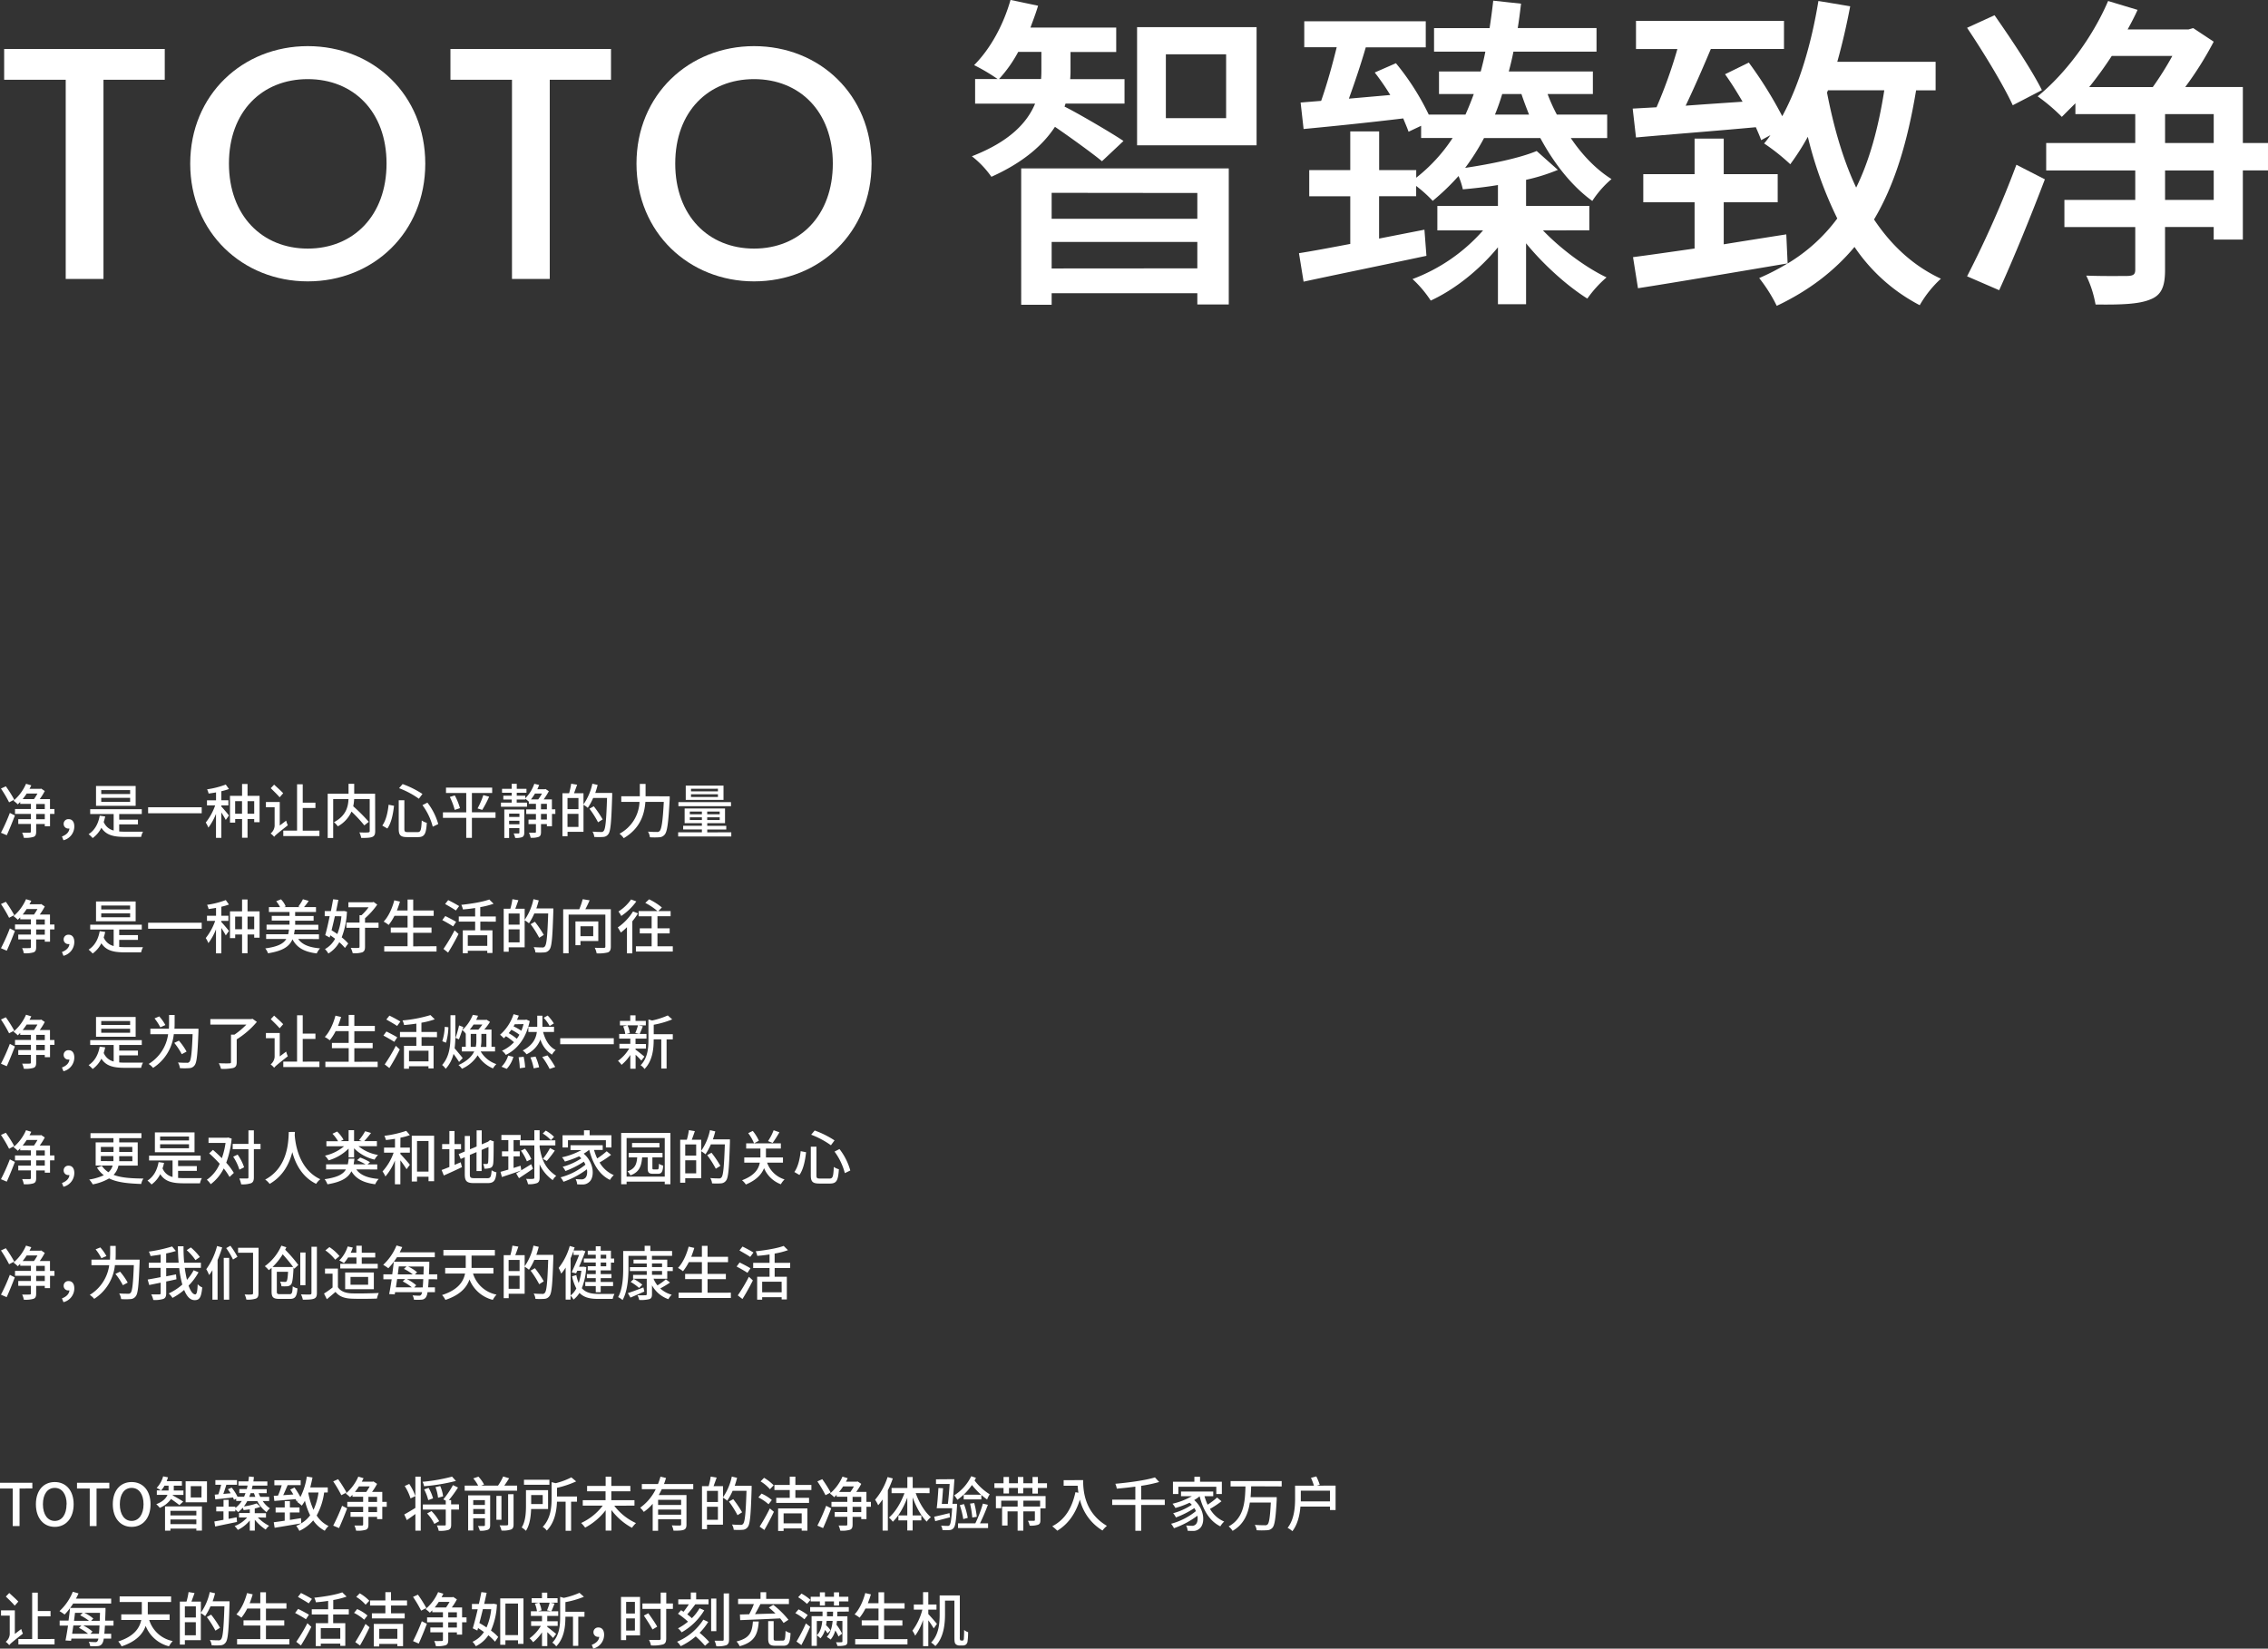 <svg id="cleanovation_logo.svg" data-name="cleanovation logo.svg" xmlns="http://www.w3.org/2000/svg" viewBox="0 0 1020.85 742.2"><rect x="0" y="0" width="1020.85" height="742.2" fill="#333333" stroke="none"/><defs><style>.cls-1{isolation:isolate;}.cls-2{fill:#fff;}</style></defs><g id="净_是一种让内心平静的力量_净_是一种美好生活的向往_净_是为了让生活焕然一新_净_更是对人类和地球家园的关心_净_为" data-name="净 是一种让内心平静的力量 净 是一种美好生活的向往 净 是为了让生活焕然一新 净 更是对人类和地球家园的关心 净 为" class="cls-1"><g class="cls-1"><path class="cls-2" d="M4.93,361.62a55.5,55.5,0,0,0-3.66-6.21l2.2-1a59,59,0,0,1,3.79,6Zm-3.66,13.7a83.93,83.93,0,0,0,4-8.93l2.28,1.16c-1.14,3-2.49,6.31-3.66,8.88Zm24.09-8.48h-2v5.54H21v-1H17.12v3.44c0,1.33-.29,2-1.19,2.36a12.43,12.43,0,0,1-4.38.4,8.44,8.44,0,0,0-.74-2.3c1.46.05,2.92,0,3.34,0s.58-.13.58-.5v-3.42H9.06V369.2h5.67v-2.36H7.6v-2.2h7.13v-2.31H9.94v-.87l-1.09,1.08a14.86,14.86,0,0,0-1.94-1.64,21,21,0,0,0,5.65-7.63l2.36.71c-.24.53-.5,1-.8,1.57H19l.37-.11L21,356.53a27.74,27.74,0,0,1-2.27,3.63h4.61v4.48h2Zm-12.51-9.17c-.56.87-1.19,1.72-1.8,2.49h5.09a27.14,27.14,0,0,0,1.56-2.49Zm4.27,7H21v-2.31H17.12Zm3.89,2.2H17.12v2.36H21Z" transform="translate(-0.84 -0.42)"/><path class="cls-2" d="M28.72,377c2-.74,3.23-2,3.37-3.58a1.46,1.46,0,0,1-.37,0,2.07,2.07,0,0,1-2.23-2.1,2.09,2.09,0,0,1,2.25-2.12c1.67,0,2.55,1.3,2.55,3.32a6.42,6.42,0,0,1-4.88,6.17Z" transform="translate(-0.84 -0.42)"/><path class="cls-2" d="M54.5,374.74c.83.07,1.75.1,2.71.1,1.16,0,6.47,0,8,0a8.59,8.59,0,0,0-.85,2.34H57.08c-5.07,0-8.43-.74-10.61-4.11a12.9,12.9,0,0,1-3.92,4.64,14.59,14.59,0,0,0-1.83-1.75c2.71-1.72,4.35-4.64,5-8.32l2.47.34a21.48,21.48,0,0,1-.67,2.49A6.46,6.46,0,0,0,52,374.31v-7.42H41.44v-2.17H64.66v2.17H54.5v2.52h8.43v2.14H54.5Zm7.4-11.56H44.06v-8.91H61.9Zm-2.49-7.08h-13v1.78h13Zm0,3.5h-13v1.78h13Z" transform="translate(-0.84 -0.42)"/><path class="cls-2" d="M91.63,363.84v2.7H67.51v-2.7Z" transform="translate(-0.84 -0.42)"/><path class="cls-2" d="M100.45,363.5c.74.74,3,3.39,3.44,4.05l-1.43,2c-.37-.79-1.24-2.17-2-3.39v11.45H98.06V366.81A26.15,26.15,0,0,1,94.64,373a13.71,13.71,0,0,0-1.19-2.28A26.19,26.19,0,0,0,97.69,363H94v-2.3h4.08v-3.55c-1.14.21-2.28.37-3.34.53a8.11,8.11,0,0,0-.69-1.91,39.82,39.82,0,0,0,8.41-2.15l1.43,2a24.83,24.83,0,0,1-3.42,1v4.06h3.18V363h-3.18Zm17.23-4.8v11.87h-2.42v-1.43h-3v8.43h-2.46v-8.43h-3.1v1.62h-2.34V358.7h5.44v-5.33h2.46v5.33Zm-7.9,8.06v-5.68h-3.1v5.68Zm5.48,0v-5.68h-3v5.68Z" transform="translate(-0.84 -0.42)"/><path class="cls-2" d="M129.65,369.86a11.25,11.25,0,0,0,.74,2.09c-5,3.95-5.72,4.59-6.15,5.2a8.43,8.43,0,0,0-1.59-1.51,4.81,4.81,0,0,0,1.8-3.34v-8.46h-3.92v-2.36h6.23v10.58Zm-2.94-10.5c-.88-1.06-2.71-2.83-4-4.11l1.51-1.59c1.3,1.2,3.18,2.87,4.08,3.87Zm17.91,15v2.44H128.35v-2.44h6.2V353.5h2.55v8.27h5.72v2.39H137.1v10.23Z" transform="translate(-0.84 -0.42)"/><path class="cls-2" d="M169.72,374.6c0,1.46-.35,2.2-1.33,2.6s-2.62.45-4.95.45a10.19,10.19,0,0,0-.85-2.49c1.72.08,3.52.08,4,0s.66-.16.66-.63V360.13h-7a20.52,20.52,0,0,1-.42,3.26,79.86,79.86,0,0,1,7,7l-2,1.61a64.35,64.35,0,0,0-5.78-6.22,14.14,14.14,0,0,1-6.15,6.65,8.94,8.94,0,0,0-1.75-1.86c5.51-2.91,6.41-7.05,6.55-10.44h-6.89v17.55h-2.47V357.75h9.38v-4.46h2.55v4.46h9.41Z" transform="translate(-0.84 -0.42)"/><path class="cls-2" d="M178.19,363.18c-.4,3.58-1.17,7.69-3,10.23l-2.28-1.33c1.67-2.3,2.49-5.93,2.84-9.38Zm4.66-2.49v12.88c0,1.24.27,1.46,1.62,1.46h4.3c1.45,0,1.69-.9,1.9-5.25a6.65,6.65,0,0,0,2.28,1.06c-.31,5-1,6.44-4,6.44h-4.74c-3.05,0-3.9-.82-3.9-3.71V360.69Zm-.79-7.29a42.47,42.47,0,0,1,8.93,4.45L189.38,360a39.65,39.65,0,0,0-8.91-4.75Zm11.16,8.35a28.25,28.25,0,0,1,4.88,9.65l-2.47,1.19a28.18,28.18,0,0,0-4.64-9.7Z" transform="translate(-0.84 -0.42)"/><path class="cls-2" d="M223.88,368.61H213.25v9H210.7v-9H200.21v-2.49H210.7v-8.69h-9.11V355h20.78v2.41h-9.12v8.69h10.63Zm-18.34-10.1a26.88,26.88,0,0,1,2.33,5.73l-2.36.79a29.52,29.52,0,0,0-2.2-5.83Zm10.25,5.86a35.55,35.55,0,0,0,2.6-6l2.62.71a49.85,49.85,0,0,1-3.1,5.94Z" transform="translate(-0.84 -0.42)"/><path class="cls-2" d="M250.82,366.84h-1.53v5.56H247v-1h-2.65v3.52c0,1.17-.18,1.86-1,2.23a9.28,9.28,0,0,1-3.66.42,10.05,10.05,0,0,0-.77-2.28c1.22,0,2.33,0,2.7,0s.45-.1.45-.45V371.4h-3.34v-2h3.34v-2.54h-4.37v-2.07h4.37V362.3h-3.2v-1a17.67,17.67,0,0,0-1.62-1.3v.37h-3.84v1.38h4.66v1.85H226.33v-1.85h4.83v-1.38h-3.77v-1.72h3.77v-1.33h-4.35v-1.77h4.35v-2.26h2.28v2.26h4.37v1.77h-4.37v1.33h3.84v1.14a17.21,17.21,0,0,0,4.06-6.52l2.17.53a17.19,17.19,0,0,1-.82,1.93H246l.37-.11,1.51,1a30.87,30.87,0,0,1-2.33,3.68h3.71v4.48h1.53Zm-14,8.43c0,1-.22,1.61-.9,2a7.75,7.75,0,0,1-3.19.37,7.51,7.51,0,0,0-.71-2c1,0,1.91,0,2.2,0s.4-.11.4-.4v-2H230v4.42h-2.17V364.85h9ZM230,366.7v1.51h4.64V366.7Zm4.64,4.8v-1.59H230v1.59Zm7-13.83a21.12,21.12,0,0,1-1.8,2.62h3.26a19.92,19.92,0,0,0,1.69-2.62Zm2.7,7.1H247V362.3h-2.65Zm2.65,2.07h-2.65v2.54H247Z" transform="translate(-0.84 -0.42)"/><path class="cls-2" d="M276.39,357.4s0,.85,0,1.17c-.37,11.95-.69,16.06-1.75,17.38a2.94,2.94,0,0,1-2.31,1.25,27.77,27.77,0,0,1-4,0,5.64,5.64,0,0,0-.8-2.39c1.7.14,3.24.16,3.9.16a1.18,1.18,0,0,0,1.11-.45c.85-.87,1.2-4.87,1.54-14.87h-6.25a27.07,27.07,0,0,1-2.42,4.46,12.31,12.31,0,0,0-1.93-1.38v12.16h-7.18v2H254V357.53h3a31.33,31.33,0,0,0,.93-4.29l2.68.45c-.45,1.33-1,2.73-1.38,3.84h4.24v5a25.36,25.36,0,0,0,4-9.3l2.38.56c-.31,1.22-.66,2.44-1.08,3.6Zm-20.11,2.28v5h4.93v-5Zm4.93,13v-5.86h-4.93v5.86Zm8.82-2.07a43,43,0,0,0-3.87-6.12l1.94-1.09a47.87,47.87,0,0,1,4,5.91Z" transform="translate(-0.84 -0.42)"/><path class="cls-2" d="M302.28,358.91s0,.88,0,1.22c-.59,10.74-1.09,14.66-2.25,16a3.25,3.25,0,0,1-2.44,1.22,32.63,32.63,0,0,1-4.22,0,6.3,6.3,0,0,0-.87-2.55c1.75.16,3.36.16,4,.16a1.52,1.52,0,0,0,1.22-.39c.9-.85,1.45-4.48,1.9-13.15h-8.29c-.4,5.46-2.2,11.87-9.73,16.33a10.28,10.28,0,0,0-1.91-2,17,17,0,0,0,9-14.34h-8.21v-2.52h8.35v-5.56h2.59v5.56Z" transform="translate(-0.84 -0.42)"/><path class="cls-2" d="M330,375.11V377H306.09v-1.88h10.68v-1.28h-8.43v-1.67h8.43V371H309v-6.62h18.18V371h-8v1.19h8.56v1.67h-8.56v1.28Zm-.11-11.77H306.2v-1.8h23.66Zm-3.39-2.81h-17v-6.42h17ZM311.34,367h5.43v-1.22h-5.43Zm5.43,2.6v-1.25h-5.43v1.25Zm7.21-14.1H311.87v1.19H324Zm0,2.49H311.87v1.22H324Zm.8,7.79h-5.62V367h5.62Zm0,2.57h-5.62v1.25h5.62Z" transform="translate(-0.84 -0.42)"/></g><g class="cls-1"><path class="cls-2" d="M4.93,413.6a55.44,55.44,0,0,0-3.66-6.2l2.2-1a60.1,60.1,0,0,1,3.79,6ZM1.27,427.3a83,83,0,0,0,4-8.93l2.28,1.17c-1.14,3-2.49,6.31-3.66,8.88Zm24.09-8.48h-2v5.54H21v-1H17.12v3.44c0,1.33-.29,2-1.19,2.36a12.68,12.68,0,0,1-4.38.4,8.62,8.62,0,0,0-.74-2.31c1.46.05,2.92,0,3.34,0s.58-.13.58-.51v-3.41H9.06v-2.18h5.67v-2.36H7.6v-2.2h7.13v-2.3H9.94v-.88l-1.09,1.09a14.86,14.86,0,0,0-1.94-1.64,21,21,0,0,0,5.65-7.64l2.36.72c-.24.53-.5,1-.8,1.56H19l.37-.1L21,408.51a27.74,27.74,0,0,1-2.27,3.63h4.61v4.48h2Zm-12.51-9.17a30,30,0,0,1-1.8,2.49h5.09a24.67,24.67,0,0,0,1.56-2.49Zm4.27,7H21v-2.3H17.12Zm3.89,2.2H17.12v2.36H21Z" transform="translate(-0.84 -0.42)"/><path class="cls-2" d="M28.72,429c2-.74,3.23-2,3.37-3.57a2.17,2.17,0,0,1-.37,0,2.06,2.06,0,0,1-2.23-2.09,2.09,2.09,0,0,1,2.25-2.12c1.67,0,2.55,1.3,2.55,3.31a6.43,6.43,0,0,1-4.88,6.18Z" transform="translate(-0.84 -0.42)"/><path class="cls-2" d="M54.5,426.72c.83.08,1.75.11,2.71.11,1.16,0,6.47,0,8,0a8.52,8.52,0,0,0-.85,2.33H57.08c-5.07,0-8.43-.74-10.61-4.1a12.87,12.87,0,0,1-3.92,4.63,14.59,14.59,0,0,0-1.83-1.75c2.71-1.72,4.35-4.63,5-8.32l2.47.35a21.48,21.48,0,0,1-.67,2.49A6.48,6.48,0,0,0,52,426.3v-7.42H41.44V416.7H64.66v2.18H54.5v2.51h8.43v2.15H54.5Zm7.4-11.55H44.06v-8.91H61.9Zm-2.49-7.08h-13v1.77h13Zm0,3.5h-13v1.77h13Z" transform="translate(-0.84 -0.42)"/><path class="cls-2" d="M91.63,415.83v2.7H67.51v-2.7Z" transform="translate(-0.84 -0.42)"/><path class="cls-2" d="M100.45,415.48c.74.75,3,3.4,3.44,4.06l-1.43,2c-.37-.79-1.24-2.17-2-3.39v11.45H98.06V418.8A26.35,26.35,0,0,1,94.64,425a13.33,13.33,0,0,0-1.19-2.28A26.32,26.32,0,0,0,97.69,415H94v-2.31h4.08v-3.55c-1.14.21-2.28.37-3.34.53a8.28,8.28,0,0,0-.69-1.91,39.25,39.25,0,0,0,8.41-2.14l1.43,2a24.83,24.83,0,0,1-3.42,1v4.05h3.18V415h-3.18Zm17.23-4.79v11.87h-2.42v-1.43h-3v8.43h-2.46v-8.43h-3.1v1.62h-2.34V410.69h5.44v-5.33h2.46v5.33Zm-7.9,8.05v-5.67h-3.1v5.67Zm5.48,0v-5.67h-3v5.67Z" transform="translate(-0.84 -0.42)"/><path class="cls-2" d="M135.06,423.14c1.8,2.55,5,3.82,9.83,4.22a9.24,9.24,0,0,0-1.49,2.28c-5.59-.69-8.93-2.57-10.92-6.36-1.35,3.18-4.24,5.22-11,6.3a7.46,7.46,0,0,0-1.24-2.2c5.59-.76,8.19-2.12,9.46-4.24h-9.07V421h9.92c.16-.67.26-1.36.37-2.12h-10.1v-2.2h10.34v-1.83h-8v-2.12h8V411h-9.28v-2.2h5a12.26,12.26,0,0,0-1.72-2.65l2.14-.87a10,10,0,0,1,2.15,3.2l-.72.32H136l-.88-.26a19.78,19.78,0,0,0,2.07-3.29l2.6.74a23.12,23.12,0,0,1-2.12,2.81h5.4V411h-9.38v1.78H142v2.12h-8.3v1.83h10.42v2.2h-10.6c-.11.74-.22,1.45-.35,2.12h11.24v2.14Z" transform="translate(-0.84 -0.42)"/><path class="cls-2" d="M157,410.82a35.91,35.91,0,0,1-2.36,11.58,19.61,19.61,0,0,1,2.94,2.78l-1.48,2a19.54,19.54,0,0,0-2.54-2.58,13.86,13.86,0,0,1-4.93,5.09,8.58,8.58,0,0,0-1.52-2,11.33,11.33,0,0,0,4.56-4.66c-.71-.53-1.43-1.06-2.17-1.54l-.27,1-2-1.09c.64-2.23,1.35-5.33,2-8.53H147v-2.28h2.78c.37-1.86.71-3.69,1-5.33l2.36.26c-.29,1.59-.66,3.32-1,5.07h3.05l.45-.06Zm-5.43,2.07c-.48,2.2-1,4.37-1.49,6.33.85.53,1.75,1.09,2.6,1.7a29.63,29.63,0,0,0,1.83-8Zm19.66,5.22h-6.09v8.56c0,1.35-.29,2-1.2,2.46a12.38,12.38,0,0,1-4.34.43,9.23,9.23,0,0,0-.9-2.41c1.53.05,3,.05,3.42,0s.55-.13.55-.5v-8.56h-5.91v-2.33h5.91v-3.32h.9a23.84,23.84,0,0,0,3.18-3.58h-9.09V406.6h10.87l.48-.13,1.64,1.2a35,35,0,0,1-5.51,6.14v2h6.09Z" transform="translate(-0.84 -0.42)"/><path class="cls-2" d="M197.33,426.4v2.39H173.79V426.4h10.5v-6.09h-7.56V418h7.56v-5.3H178.4a22.93,22.93,0,0,1-2.62,4.11,16.26,16.26,0,0,0-2.25-1.49c2.14-2.25,3.81-5.88,4.79-9.59l2.55.58c-.4,1.35-.88,2.7-1.38,4h4.8v-4.93h2.54v4.93h9.22v2.41h-9.22V418h8.24v2.36h-8.24v6.09Z" transform="translate(-0.84 -0.42)"/><path class="cls-2" d="M204.79,417.47c-1.08-.74-3.28-2-4.87-2.83l1.35-1.83c1.51.74,3.76,1.9,4.88,2.62Zm-4.34,10.15a80.52,80.52,0,0,0,5-8.37l1.78,1.64c-1.36,2.73-3.13,5.91-4.7,8.38Zm5.59-17.3c-1.09-.77-3.29-2.05-4.85-2.92l1.38-1.75a53.74,53.74,0,0,1,4.93,2.68Zm11,5v3.93h5.46v10.2h-2.33v-1h-8.77v1.11h-2.25V419.25h5.56v-3.93h-7.37V413h7.37V409.2c-1.85.29-3.76.51-5.51.64a8.49,8.49,0,0,0-.72-2.07c4.54-.48,9.68-1.32,12.59-2.41l1.94,1.91a35.23,35.23,0,0,1-6,1.53V413h7v2.35Zm3.13,6.15h-8.77v4.77h8.77Z" transform="translate(-0.84 -0.42)"/><path class="cls-2" d="M249.9,409.39s0,.85,0,1.16c-.37,12-.69,16.07-1.75,17.39a3,3,0,0,1-2.31,1.25,29.3,29.3,0,0,1-4,0,5.71,5.71,0,0,0-.79-2.39c1.69.13,3.23.16,3.89.16a1.2,1.2,0,0,0,1.12-.45c.85-.88,1.19-4.88,1.53-14.87h-6.25a26.22,26.22,0,0,1-2.41,4.45,13.68,13.68,0,0,0-1.94-1.38v12.17h-7.18v2h-2.25V409.52h3a31.29,31.29,0,0,0,.92-4.29l2.68.45c-.45,1.32-.95,2.73-1.38,3.84H237v5a25.27,25.27,0,0,0,3.95-9.3l2.39.55c-.32,1.22-.67,2.44-1.09,3.61Zm-20.12,2.28v5h4.93v-5Zm4.93,13v-5.86h-4.93v5.86Zm8.83-2.07a44.22,44.22,0,0,0-3.87-6.12l1.93-1.09a46.78,46.78,0,0,1,4,5.91Z" transform="translate(-0.84 -0.42)"/><path class="cls-2" d="M275.78,426.56c0,1.43-.34,2.2-1.32,2.63a17.31,17.31,0,0,1-5.06.42,9.61,9.61,0,0,0-.85-2.52c1.75.08,3.58.08,4.08.06s.69-.16.69-.61V412.17H256.78v17.41h-2.44V409.76h7.24a34.64,34.64,0,0,0,1.54-4.53l3.12.5c-.58,1.35-1.27,2.81-1.93,4h11.47Zm-13.67-2.49v1.86h-2.26V415.25h10.29v8.82Zm0-6.65v4.45h5.75v-4.45Z" transform="translate(-0.84 -0.42)"/><path class="cls-2" d="M288,411.61a27.73,27.73,0,0,1-2.54,3.56v14.44h-2.42V417.82a26.94,26.94,0,0,1-2.75,2.43c-.27-.5-1-1.75-1.38-2.3a24.25,24.25,0,0,0,6.86-7.21Zm-.74-5.38a26.47,26.47,0,0,1-6.79,6.55,11.3,11.3,0,0,0-1.27-2,20.07,20.07,0,0,0,5.7-5.43Zm16.41,20.2v2.36h-16.6v-2.36h7.08v-5.81h-5.35v-2.27h5.35v-5.44h-5.86v-2.33h8.48a28.08,28.08,0,0,0-5.48-3.68l1.72-1.62a27.1,27.1,0,0,1,5.75,3.68l-1.61,1.62h5.54v2.33h-5.92v5.44h5.49v2.27h-5.49v5.81Z" transform="translate(-0.84 -0.42)"/></g><g class="cls-1"><path class="cls-2" d="M4.93,465.59a54.55,54.55,0,0,0-3.66-6.2l2.2-1a60.1,60.1,0,0,1,3.79,6Zm-3.66,13.7a83,83,0,0,0,4-8.93l2.28,1.17c-1.14,3-2.49,6.3-3.66,8.88Zm24.09-8.48h-2v5.54H21v-1H17.12v3.45c0,1.32-.29,2-1.19,2.36a12.49,12.49,0,0,1-4.38.39,8.56,8.56,0,0,0-.74-2.3c1.46.05,2.92,0,3.34,0s.58-.14.58-.51v-3.42H9.06v-2.17h5.67v-2.36H7.6v-2.2h7.13V466.3H9.94v-.87l-1.09,1.09a14.92,14.92,0,0,0-1.94-1.65,20.92,20.92,0,0,0,5.65-7.63l2.36.72c-.24.53-.5,1-.8,1.56H19l.37-.11L21,460.5a27.74,27.74,0,0,1-2.27,3.63h4.61v4.48h2Zm-12.51-9.17c-.56.87-1.19,1.72-1.8,2.49h5.09a24.67,24.67,0,0,0,1.56-2.49Zm4.27,7H21V466.3H17.12Zm3.89,2.2H17.12v2.36H21Z" transform="translate(-0.84 -0.42)"/><path class="cls-2" d="M28.72,481c2-.74,3.23-2,3.37-3.58a1.46,1.46,0,0,1-.37,0,2.06,2.06,0,0,1-2.23-2.09,2.09,2.09,0,0,1,2.25-2.12c1.67,0,2.55,1.29,2.55,3.31a6.42,6.42,0,0,1-4.88,6.17Z" transform="translate(-0.84 -0.42)"/><path class="cls-2" d="M54.5,478.71c.83.08,1.75.1,2.71.1,1.16,0,6.47,0,8,0a8.4,8.4,0,0,0-.85,2.33H57.08c-5.07,0-8.43-.74-10.61-4.11a12.9,12.9,0,0,1-3.92,4.64,14.59,14.59,0,0,0-1.83-1.75c2.71-1.72,4.35-4.64,5-8.32l2.47.34a21.12,21.12,0,0,1-.67,2.5A6.48,6.48,0,0,0,52,478.29v-7.43H41.44v-2.17H64.66v2.17H54.5v2.52h8.43v2.15H54.5Zm7.4-11.56H44.06v-8.9H61.9Zm-2.49-7.07h-13v1.77h13Zm0,3.49h-13v1.78h13Z" transform="translate(-0.84 -0.42)"/><path class="cls-2" d="M90.17,463.52s0,.88,0,1.22c-.4,10.34-.72,14.07-1.78,15.32A3,3,0,0,1,86,481.28a27.54,27.54,0,0,1-4.19,0,6.07,6.07,0,0,0-.87-2.54c1.72.13,3.29.13,4,.13a1.23,1.23,0,0,0,1.14-.4c.77-.77,1.14-4.16,1.46-12.48H79.07a20.46,20.46,0,0,1-9.33,15.18,8.57,8.57,0,0,0-2-1.77A18.55,18.55,0,0,0,76.52,466h-8v-2.47h8.34c.06-1,.08-2,.08-2.89v-3.28h2.5v3.28c0,.93,0,1.88-.08,2.89ZM73,462.89a24,24,0,0,0-2.6-4l2.12-.9a20.56,20.56,0,0,1,2.76,3.9ZM82.65,475a29.51,29.51,0,0,0-3.37-5.09l2.09-1a27.87,27.87,0,0,1,3.45,4.93Z" transform="translate(-0.84 -0.42)"/><path class="cls-2" d="M116.46,460.47a38.47,38.47,0,0,1-9.07,7.85v10.26c0,1.51-.39,2.22-1.53,2.62a20.93,20.93,0,0,1-5.54.4,11.06,11.06,0,0,0-1-2.52c2.07.08,4.13.08,4.74.05s.75-.13.75-.58V466.2h1.56a33.41,33.41,0,0,0,5.38-4.53H95.52V459.2h18.42l.56-.13Z" transform="translate(-0.84 -0.42)"/><path class="cls-2" d="M129.65,473.83a11.37,11.37,0,0,0,.74,2.1c-5,3.94-5.72,4.58-6.15,5.19a8.76,8.76,0,0,0-1.59-1.51,4.81,4.81,0,0,0,1.8-3.34v-8.45h-3.92v-2.36h6.23V476Zm-2.94-10.49c-.88-1.06-2.71-2.84-4-4.11l1.51-1.59c1.3,1.19,3.18,2.86,4.08,3.87Zm17.91,15v2.44H128.35v-2.44h6.2V457.48h2.55v8.27h5.72v2.38H137.1v10.23Z" transform="translate(-0.84 -0.42)"/><path class="cls-2" d="M170.83,478.39v2.39H147.29v-2.39h10.5v-6.1h-7.55v-2.35h7.55v-5.31h-5.88a22.78,22.78,0,0,1-2.63,4.11,15.64,15.64,0,0,0-2.25-1.48c2.15-2.25,3.82-5.89,4.8-9.6l2.54.59c-.4,1.35-.87,2.7-1.38,4h4.8v-4.93h2.54v4.93h9.23v2.41h-9.23v5.31h8.25v2.35h-8.25v6.1Z" transform="translate(-0.84 -0.42)"/><path class="cls-2" d="M178.3,469.46c-1.09-.74-3.29-2-4.88-2.84l1.35-1.83c1.51.75,3.77,1.91,4.88,2.63ZM174,479.61a78,78,0,0,0,5-8.38l1.78,1.65c-1.35,2.73-3.13,5.91-4.69,8.37Zm5.59-17.31c-1.08-.77-3.28-2-4.85-2.91l1.38-1.75a54.92,54.92,0,0,1,4.93,2.67Zm11,5v3.92H196v10.21H193.7v-1h-8.78v1.11h-2.25V471.23h5.57v-3.92h-7.37V465h7.37v-3.76c-1.86.29-3.77.5-5.52.64a8.32,8.32,0,0,0-.71-2.07,61.12,61.12,0,0,0,12.59-2.41l1.93,1.9a35.06,35.06,0,0,1-6,1.54V465h7v2.36Zm3.13,6.15h-8.78v4.77h8.78Z" transform="translate(-0.84 -0.42)"/><path class="cls-2" d="M207.47,478.5c-.53-.9-1.56-2.36-2.49-3.63a15.53,15.53,0,0,1-3.53,6.73,7.81,7.81,0,0,0-1.61-1.73c3.36-3.79,3.76-8.74,3.76-13.41v-9h2.2v9a39.73,39.73,0,0,1-.34,5.89c1,1.14,3.12,3.71,3.65,4.42Zm-4.8-15.61a26.93,26.93,0,0,1-1.08,6.94l-1.67-.66a25.17,25.17,0,0,0,1.11-6.5Zm6.74-.11c-.69,1.88-1.44,4.11-2,5.54l-1.53-.66a46.8,46.8,0,0,0,1.59-5.6Zm7.79,11a13,13,0,0,0,7.05,5.69,9.45,9.45,0,0,0-1.51,1.94,14.75,14.75,0,0,1-6.89-5.91,16.15,16.15,0,0,1-7.08,6.07,7.39,7.39,0,0,0-1.56-1.67c4-1.83,6.06-4,7.07-6.12h-5.56v-2.12h1.77V465.8a8,8,0,0,0-1.56-1.67,18.49,18.49,0,0,0,4.72-6.84l2.35.4a18.34,18.34,0,0,1-.84,1.88h4.29l.37-.1,1.57,1a25.36,25.36,0,0,1-2.58,3.45h3.26v7.74h1.59v2.12ZM214,461.64a23.81,23.81,0,0,1-1.72,2.31h3.87a22.4,22.4,0,0,0,1.83-2.31Zm1,10.05a13.58,13.58,0,0,0,.26-3v-2.81h-2.54v5.81Zm4.77-5.81h-2.25v2.84a15.3,15.3,0,0,1-.27,3h2.52Z" transform="translate(-0.84 -0.42)"/><path class="cls-2" d="M239.27,460.1c-1.62,7.85-5.67,12.75-10.74,15.22a7.21,7.21,0,0,0-1.75-1.86,17,17,0,0,0,5.41-3.84,27,27,0,0,0-3.6-2.71c-.32.32-.67.64-1,.93a11.9,11.9,0,0,0-1.67-1.59A20.85,20.85,0,0,0,232,457l2.36.63c-.24.61-.51,1.25-.83,1.89h3.77l.42-.11Zm-12.7,20.54a12,12,0,0,0,3-5l2.36.56a13.58,13.58,0,0,1-3,5.41Zm6.89-12.59a11.57,11.57,0,0,0,1.17-1.82A23.31,23.31,0,0,0,231,464a18.12,18.12,0,0,1-1.2,1.54A25.27,25.27,0,0,1,233.46,468.05Zm-.92-6.52c-.19.32-.35.64-.56.93a25.85,25.85,0,0,1,3.52,2,23.19,23.19,0,0,0,1-3Zm4,14.63a29.42,29.42,0,0,1,.67,4.83l-2.41.34a30.21,30.21,0,0,0-.53-4.93ZM245.29,465c1,3.71,2.73,6.65,5.67,8.11a7.94,7.94,0,0,0-1.65,2.09,12.18,12.18,0,0,1-5.22-6.81,12.2,12.2,0,0,1-6.25,6.65,8.43,8.43,0,0,0-1.73-1.69c4.56-2.36,6-5.46,6.37-8.35h-3.82v-2.33h4v-5h2.33v5h5.22V465Zm-3.4,11.08a24.61,24.61,0,0,1,1.62,4.82l-2.44.48a26,26,0,0,0-1.48-4.93Zm5.36-.53a35.78,35.78,0,0,1,3.5,5.22l-2.52.87a32.85,32.85,0,0,0-3.32-5.35Zm1-13.23a18.69,18.69,0,0,0-2.68-3.71l1.78-1a19,19,0,0,1,2.78,3.55Z" transform="translate(-0.84 -0.42)"/><path class="cls-2" d="M277.11,467.82v2.7H253v-2.7Z" transform="translate(-0.84 -0.42)"/><path class="cls-2" d="M289.51,477.89a35.72,35.72,0,0,0-2.58-2.63v6.28h-2.38v-6.2a19.87,19.87,0,0,1-3.95,4.46A10,10,0,0,0,279,478a18,18,0,0,0,5.06-5.57h-4.42v-2.09h4.9V468h-5v-2.1h2.73a12.9,12.9,0,0,0-.93-3.42l1.8-.45h-3.26v-2h4.64v-2.51h2.38v2.51h4.64v2h-3.2l1.85.43c-.5,1.24-1,2.54-1.46,3.44h3.1V468h-4.93v2.41h4.7v2.09h-4.7v.45c1,.67,3.4,2.65,4,3.16ZM283.28,462a12.45,12.45,0,0,1,1.06,3.48l-1.54.39h5.83l-1.83-.39A24.18,24.18,0,0,0,288,462Zm20.38,6.34h-2.78v13.12h-2.39V468.32h-3.42v.24c0,3.92-.48,9.43-4.13,13.12a6,6,0,0,0-1.75-1.7c3.2-3.26,3.52-7.79,3.52-11.45v-9.17l1.65.48a35.21,35.21,0,0,0,7.05-2.28l2,1.77a40.24,40.24,0,0,1-8.32,2.42V466h8.59Z" transform="translate(-0.84 -0.42)"/></g><g class="cls-1"><path class="cls-2" d="M4.93,517.58a55.5,55.5,0,0,0-3.66-6.21l2.2-1a59,59,0,0,1,3.79,6Zm-3.66,13.7a83.93,83.93,0,0,0,4-8.93l2.28,1.16c-1.14,3-2.49,6.31-3.66,8.88Zm24.09-8.48h-2v5.54H21v-1H17.12v3.45c0,1.32-.29,2-1.19,2.35a12.2,12.2,0,0,1-4.38.4,8.56,8.56,0,0,0-.74-2.3c1.46,0,2.92,0,3.34,0s.58-.13.58-.5v-3.42H9.06v-2.17h5.67V522.8H7.6v-2.2h7.13v-2.31H9.94v-.87L8.85,518.5a14.86,14.86,0,0,0-1.94-1.64,21,21,0,0,0,5.65-7.63l2.36.71c-.24.53-.5,1-.8,1.57H19l.37-.11L21,512.49a27.74,27.74,0,0,1-2.27,3.63h4.61v4.48h2Zm-12.51-9.17c-.56.87-1.19,1.72-1.8,2.49h5.09a25.85,25.85,0,0,0,1.56-2.49Zm4.27,7H21v-2.31H17.12ZM21,522.8H17.12v2.36H21Z" transform="translate(-0.84 -0.42)"/><path class="cls-2" d="M28.72,533c2-.74,3.23-2,3.37-3.58a1.46,1.46,0,0,1-.37,0,2.06,2.06,0,0,1-2.23-2.1,2.09,2.09,0,0,1,2.25-2.12c1.67,0,2.55,1.3,2.55,3.32a6.42,6.42,0,0,1-4.88,6.17Z" transform="translate(-0.84 -0.42)"/><path class="cls-2" d="M54.16,525.16a8.21,8.21,0,0,1-2.2,4.16c3.39,1.32,7.85,1.61,13.46,1.67a6,6,0,0,0-1,2.44c-5.94-.22-10.76-.67-14.47-2.5a22.72,22.72,0,0,1-7.37,2.68A10.53,10.53,0,0,0,41,531.44a25,25,0,0,0,6.57-1.94,12.7,12.7,0,0,1-3.07-3.42l2.15-.84a10.78,10.78,0,0,0,3,2.91,6.25,6.25,0,0,0,1.89-3H43.9V514.71h8v-1.9H41.57v-2.23H64.5v2.23h-10v1.9h8.33v10.45ZM46.24,519h5.69v-2.25H46.24Zm5.64,4.16a11,11,0,0,0,0-1.3v-1H46.24v2.25Zm8.51-2.25H54.5v1a10.54,10.54,0,0,1,0,1.27h5.94Zm-5.89-4.16V519h5.89v-2.25Z" transform="translate(-0.84 -0.42)"/><path class="cls-2" d="M81,530.7c.82.08,1.75.1,2.71.1,1.16,0,6.46,0,8,0a8.1,8.1,0,0,0-.85,2.33H83.57c-5.06,0-8.43-.74-10.6-4.11a12.9,12.9,0,0,1-3.92,4.64,14.59,14.59,0,0,0-1.83-1.75c2.7-1.72,4.35-4.64,5-8.32l2.46.34A19.21,19.21,0,0,1,74,526.4a6.44,6.44,0,0,0,4.51,3.87v-7.42H67.94v-2.17H91.15v2.17H81v2.52h8.43v2.15H81Zm7.4-11.56H70.56v-8.91H88.4Zm-2.49-7.08h-13v1.78h13Zm0,3.5h-13v1.78h13Z" transform="translate(-0.84 -0.42)"/><path class="cls-2" d="M105.11,513a42.84,42.84,0,0,1-2.44,10.87,28,28,0,0,1,3.42,4.58l-1.93,1.83a28.36,28.36,0,0,0-2.62-3.84,19.64,19.64,0,0,1-5.86,7.1,9.92,9.92,0,0,0-1.75-2,16.68,16.68,0,0,0,5.8-7.21A63,63,0,0,0,95,519.64l1.69-1.56c1.33,1.14,2.71,2.44,4,3.76a34.75,34.75,0,0,0,1.67-6.89H94.7v-2.33h8.37l.43-.11Zm13,4.77h-3v12.62c0,1.51-.34,2.25-1.19,2.67a11.61,11.61,0,0,1-4.53.53,11.64,11.64,0,0,0-.82-2.62c1.59,0,3,0,3.47,0s.63-.13.63-.61V517.76h-7.1v-2.38h7.1v-6.1h2.44v6.1h3ZM108.59,527a22.26,22.26,0,0,0-2.79-5.84l2-.95a21.33,21.33,0,0,1,2.91,5.72Z" transform="translate(-0.84 -0.42)"/><path class="cls-2" d="M133.57,510c0,.37,0,.82-.08,1.3.24,3.52,1.62,15.42,11.53,20a8.16,8.16,0,0,0-1.88,2.07c-6.41-3.1-9.36-9.17-10.73-14.29-1.28,5.07-4.06,10.79-10.21,14.32a8.27,8.27,0,0,0-2-1.94c10.6-5.64,10.44-17.94,10.63-21.44Z" transform="translate(-0.84 -0.42)"/><path class="cls-2" d="M161.21,526.88c1.83,2.57,5.14,3.9,10.1,4.29a8.32,8.32,0,0,0-1.59,2.39c-5.3-.69-8.67-2.44-10.71-5.86-1.46,2.92-4.4,4.82-10.79,5.88a7.92,7.92,0,0,0-1.27-2.3c5.72-.8,8.32-2.2,9.59-4.4h-8.93V524.6h9.78a22.76,22.76,0,0,0,.4-2.57h2.57c-.08.9-.21,1.77-.34,2.57h5.38a34.53,34.53,0,0,0-3.85-1.88l1.41-1.19a25.67,25.67,0,0,1,4.42,2.09l-1.11,1h4.37v2.28Zm-3.47-9.38a21,21,0,0,1-9,5.3,11.46,11.46,0,0,0-1.64-2.12,20.29,20.29,0,0,0,8.61-4.22h-7.95v-2.28H153a17.33,17.33,0,0,0-2.52-3.36l2.1-1a16.07,16.07,0,0,1,2.89,3.69l-1.35.63h3.63v-4.93h2.46v4.93h3.53l-1.3-.45a23.59,23.59,0,0,0,2.75-4l2.65.77a41.14,41.14,0,0,1-3.07,3.68h5.72v2.28h-8.29a18.81,18.81,0,0,0,8.8,3.95,9.59,9.59,0,0,0-1.57,2.1,19.19,19.19,0,0,1-9.22-5.09v4.08h-2.46Z" transform="translate(-0.84 -0.42)"/><path class="cls-2" d="M181.05,517.05h4.27v2.28h-4.27v.61c1,1,3.66,4,4.27,4.85l-1.48,2a48.49,48.49,0,0,0-2.79-4v10.78h-2.46V522.88a25.87,25.87,0,0,1-4.27,7.18,12.13,12.13,0,0,0-1.3-2.28,24.47,24.47,0,0,0,5-8.45h-4.32v-2.28h4.93V513.1c-1.38.24-2.78.4-4.08.55a10.17,10.17,0,0,0-.69-1.9,49.35,49.35,0,0,0,9.83-2.23l1.64,1.91a25.48,25.48,0,0,1-4.24,1.16Zm15.19-5.33v20.46h-2.52v-2h-5.17v2.15h-2.38V511.72Zm-2.52,16.14V514.08h-5.17v13.78Z" transform="translate(-0.84 -0.42)"/><path class="cls-2" d="M205.46,524.84c.9-.4,1.85-.8,2.75-1.17l.56,2.18c-2.78,1.35-5.81,2.73-8.16,3.76l-1-2.47c1-.34,2.18-.82,3.5-1.35v-8h-3.26v-2.33h3.26V509.6h2.31v5.88h2.94v2.33h-2.94Zm14.73,6c1.46,0,1.73-.69,1.94-3.58a6.43,6.43,0,0,0,2.17.93c-.34,3.66-1.09,4.85-4,4.85h-6.07c-3.26,0-4.19-.82-4.19-4v-7.66l-1.83.79-.93-2.2,2.76-1.16v-7h2.33v6l3-1.24v-7.29h2.3v6.31l2.89-1.22L221,514l.42-.35,1.73.67-.11.42c0,5-.05,8.56-.21,9.59s-.58,1.7-1.41,1.91a8,8,0,0,1-2.54.3,7.47,7.47,0,0,0-.56-2.1c.56,0,1.28,0,1.54,0s.58-.11.69-.67.16-3,.16-7l-3.08,1.33v9.51h-2.3v-8.53l-3,1.27v8.69c0,1.49.29,1.78,2,1.78Z" transform="translate(-0.84 -0.42)"/><path class="cls-2" d="M240.73,526.59c-2.1,1.48-4.4,3-6.29,4.24l-1.27-2.17c.64-.35,1.43-.8,2.28-1.3-3,1.06-6.25,2.12-8.69,2.94l-.64-2.33c1-.27,2.2-.64,3.53-1V521h-2.87v-2.26h2.87v-5.06h-3.13v-2.31h8.67v2.31H232v5.06h2.79V521H232v5.22l3.16-1,.31,2.06c1.38-.82,2.95-1.8,4.48-2.75Zm3-9.7c1,6.25,2.95,9.86,7.48,12.9a6.21,6.21,0,0,0-1.57,1.91,17.55,17.55,0,0,1-5.91-7.1v6c0,1.33-.31,2-1.11,2.41a10.25,10.25,0,0,1-4.11.51,10.55,10.55,0,0,0-.85-2.39c1.44.06,2.73.06,3.11,0s.58-.13.58-.56V516.07h-6.55v-2.28h6.55v-4.56h2.38v4.56h7.08v2.28h-7.08Zm-6.57.66a22,22,0,0,1,2.84,4.69l-2,1a21.51,21.51,0,0,0-2.68-4.78Zm11.64-3.84a17.33,17.33,0,0,0-3.66-3l1.35-1.3a16.3,16.3,0,0,1,3.74,2.81Zm-3.61,8.4a28.13,28.13,0,0,0,3.21-4.85l2.17,1.14a46,46,0,0,1-3.63,4.69Z" transform="translate(-0.84 -0.42)"/><path class="cls-2" d="M275.89,520.31a41.07,41.07,0,0,1-5.17,3.44,13.61,13.61,0,0,0,6.39,5.7,9,9,0,0,0-1.72,2.15c-4.88-2.36-7.74-7.32-9.33-13.52H266a16.91,16.91,0,0,1-2.43,1.7c5,4.37,4.9,11,2.33,12.88a4.18,4.18,0,0,1-3,1c-.66,0-1.46,0-2.28-.08a5.84,5.84,0,0,0-.69-2.36,21.73,21.73,0,0,0,2.47.13,2.27,2.27,0,0,0,1.75-.53c.79-.58,1.19-2.17.87-4a38.64,38.64,0,0,1-10.55,5.62,11.7,11.7,0,0,0-1.3-2,29.85,29.85,0,0,0,11.19-5.7c-.21-.45-.45-.9-.72-1.36a39.43,39.43,0,0,1-8.29,4.22,9,9,0,0,0-1.25-1.91,28.53,28.53,0,0,0,8.4-3.79,7.93,7.93,0,0,0-1-.93,39.13,39.13,0,0,1-6.39,2.36,11.74,11.74,0,0,0-1.3-1.91,31.71,31.71,0,0,0,8.7-3.23h-4.88V516h14.5v2.12h-3.9a24.79,24.79,0,0,0,1.41,3.82,34.46,34.46,0,0,0,4.27-3.24ZM256.49,517h-2.44v-5.51h9.65v-2.23h2.54v2.23h9.81V517h-2.49v-3.26H256.49Z" transform="translate(-0.84 -0.42)"/><path class="cls-2" d="M302.6,510.45v23.11h-2.55v-1.17H282.88v1.17h-2.44V510.45Zm-2.55,19.66V512.75H282.88v17.36Zm-3.31-3.23c.53,0,.64-.32.69-2.55a6.29,6.29,0,0,0,1.94.83c-.24,2.91-.8,3.68-2.36,3.68h-2.26c-1.93,0-2.38-.61-2.38-2.65v-4.74h-2.49c-.35,4.16-1.38,6.67-5.28,8.11a6.88,6.88,0,0,0-1.32-1.81c3.28-1.14,4.11-3,4.37-6.3h-3.84v-2h15.24v2h-4.56v4.71c0,.61.1.72.61.72Zm.93-9.91H285.34v-2h12.33Z" transform="translate(-0.84 -0.42)"/><path class="cls-2" d="M329.39,513.36s0,.85,0,1.17c-.37,12-.69,16.06-1.75,17.39a3,3,0,0,1-2.3,1.24,27.92,27.92,0,0,1-4,0,5.67,5.67,0,0,0-.79-2.38c1.69.13,3.23.15,3.89.15a1.18,1.18,0,0,0,1.12-.45c.85-.87,1.19-4.87,1.54-14.86H320.8a26.62,26.62,0,0,1-2.41,4.45,12.92,12.92,0,0,0-1.94-1.38v12.17h-7.18v2H307V513.5h3a31.75,31.75,0,0,0,.92-4.3l2.68.45c-.45,1.33-.95,2.73-1.38,3.85h4.24v5a25.19,25.19,0,0,0,3.95-9.3l2.39.56c-.32,1.22-.66,2.44-1.09,3.6Zm-20.12,2.28v5h4.93v-5Zm4.93,13v-5.86h-4.93v5.86Zm8.83-2.07a44.82,44.82,0,0,0-3.87-6.12l1.93-1.08a45.39,45.39,0,0,1,4,5.91Z" transform="translate(-0.84 -0.42)"/><path class="cls-2" d="M346.13,523.83a12,12,0,0,0,7.85,7.55,9.31,9.31,0,0,0-1.67,2.18,13.17,13.17,0,0,1-7.56-7.26c-1.06,2.7-3.34,5.35-8.19,7.37a8.48,8.48,0,0,0-1.72-1.91c5.75-2.15,7.5-5.15,8-7.93h-7V521.5h7.27v-4H336.7v-2.36h15.61v2.36H345.6v4h7.66v2.33Zm-6.47-14.28a18.75,18.75,0,0,1,2.76,4.42l-2.17,1.17a19.57,19.57,0,0,0-2.63-4.59Zm12,.61a53.29,53.29,0,0,1-3.05,4.79l-2.07-.82a23.73,23.73,0,0,0,2.52-4.88Z" transform="translate(-0.84 -0.42)"/><path class="cls-2" d="M363.67,519.14c-.4,3.58-1.17,7.69-3,10.23l-2.28-1.32c1.67-2.31,2.49-5.94,2.84-9.39Zm4.66-2.49v12.88c0,1.25.27,1.46,1.62,1.46h4.29c1.46,0,1.7-.9,1.91-5.25a6.65,6.65,0,0,0,2.28,1.06c-.32,5-1,6.44-4,6.44h-4.74c-3.05,0-3.9-.82-3.9-3.71V516.65Zm-.79-7.29a42.47,42.47,0,0,1,8.93,4.45L374.85,516a39.35,39.35,0,0,0-8.9-4.75Zm11.16,8.35a28,28,0,0,1,4.87,9.65l-2.46,1.19a28.45,28.45,0,0,0-4.64-9.7Z" transform="translate(-0.84 -0.42)"/></g><g class="cls-1"><path class="cls-2" d="M4.93,569.56a56.35,56.35,0,0,0-3.66-6.2l2.2-1a60.1,60.1,0,0,1,3.79,6ZM1.27,583.27a83.27,83.27,0,0,0,4-8.94L7.5,575.5c-1.14,3-2.49,6.31-3.66,8.88Zm24.09-8.48h-2v5.53H21v-1H17.12v3.44c0,1.33-.29,2-1.19,2.36a12.43,12.43,0,0,1-4.38.4,8.62,8.62,0,0,0-.74-2.31c1.46.06,2.92,0,3.34,0s.58-.13.58-.5v-3.42H9.06v-2.18h5.67v-2.35H7.6v-2.21h7.13v-2.3H9.94v-.88l-1.09,1.09a14.86,14.86,0,0,0-1.94-1.64,21,21,0,0,0,5.65-7.64l2.36.72c-.24.53-.5,1-.8,1.56H19l.37-.1L21,564.47a27.83,27.83,0,0,1-2.27,3.64h4.61v4.47h2Zm-12.51-9.18a30.18,30.18,0,0,1-1.8,2.5h5.09a26,26,0,0,0,1.56-2.5Zm4.27,7H21v-2.3H17.12ZM21,574.79H17.12v2.35H21Z" transform="translate(-0.84 -0.42)"/><path class="cls-2" d="M28.72,584.94c2-.75,3.23-2,3.37-3.58a2.17,2.17,0,0,1-.37,0,2.06,2.06,0,0,1-2.23-2.09,2.09,2.09,0,0,1,2.25-2.12c1.67,0,2.55,1.3,2.55,3.31a6.42,6.42,0,0,1-4.88,6.18Z" transform="translate(-0.84 -0.42)"/><path class="cls-2" d="M63.68,567.5s0,.87,0,1.22c-.4,10.33-.72,14.07-1.78,15.32a3,3,0,0,1-2.36,1.21,26.17,26.17,0,0,1-4.18,0,6.28,6.28,0,0,0-.88-2.54c1.72.13,3.29.13,4,.13a1.22,1.22,0,0,0,1.14-.39c.77-.77,1.14-4.17,1.46-12.49H52.57a20.47,20.47,0,0,1-9.33,15.19,8.4,8.4,0,0,0-2-1.78A18.53,18.53,0,0,0,50,570H42V567.5h8.35c0-1,.08-2,.08-2.89v-3.29h2.49v3.29c0,.93,0,1.88-.08,2.89Zm-17.21-.64a22.88,22.88,0,0,0-2.59-4L46,562a20.9,20.9,0,0,1,2.75,3.89ZM56.15,579a29.13,29.13,0,0,0-3.37-5.09l2.1-1a28.31,28.31,0,0,1,3.44,4.93Z" transform="translate(-0.84 -0.42)"/><path class="cls-2" d="M90.2,573.19a26.49,26.49,0,0,1-4.48,6c.87,2.47,1.91,3.95,3,3.95.64,0,1-1.3,1.09-4.58A5.71,5.71,0,0,0,91.87,580c-.43,4.51-1.25,5.73-3.39,5.73s-3.58-1.75-4.75-4.59a28.18,28.18,0,0,1-5.25,3.58,10.58,10.58,0,0,0-1.69-2,26,26,0,0,0,6.12-4,44,44,0,0,1-1.4-7.42H75.65v3.71l4.42-.88.19,2.2c-1.51.35-3.07.72-4.61,1v5.27c0,1.46-.35,2.17-1.27,2.57a12.92,12.92,0,0,1-4.54.48,10,10,0,0,0-.92-2.49c1.61,0,3.15,0,3.6,0s.64-.16.64-.58v-4.72L68,578.92l-.69-2.46c1.57-.27,3.61-.64,5.81-1.07v-4.18H67.8v-2.34h5.36v-3.65c-1.57.26-3.13.47-4.56.66a8.45,8.45,0,0,0-.77-2,66.86,66.86,0,0,0,10.47-2.31L80,563.6a39.69,39.69,0,0,1-4.37,1.11v4.16h5.62c-.21-2.38-.32-4.87-.35-7.39h2.55a73.52,73.52,0,0,0,.29,7.39h7.53v2.34H84a52,52,0,0,0,1,5.38,22.59,22.59,0,0,0,3-4.32Zm-1.38-5.48a23,23,0,0,0-3.95-4.48L86.73,562a25.25,25.25,0,0,1,4.08,4.32Z" transform="translate(-0.84 -0.42)"/><path class="cls-2" d="M100.85,562a54.52,54.52,0,0,1-2.07,5.67v17.86H96.45v-13.3a18.76,18.76,0,0,1-1.49,2.2,16.17,16.17,0,0,0-1.27-2.63,30.85,30.85,0,0,0,4.85-10.44Zm.69,4.71H104v18.82h-2.41Zm3-5.48a36.42,36.42,0,0,1,3.18,5l-2,1.22a33.34,33.34,0,0,0-3.07-5.14Zm12.64,21.41c0,1.33-.29,2-1.17,2.39a11.4,11.4,0,0,1-4.29.45,8.38,8.38,0,0,0-.77-2.31c1.38.08,2.81.06,3.21,0s.58-.16.58-.58V564.4H108v-2.23h9.22Z" transform="translate(-0.84 -0.42)"/><path class="cls-2" d="M133.31,571.58a6.3,6.3,0,0,0-.37-.53,4.64,4.64,0,0,1,0,.66c-.24,4.48-.53,6.31-1.11,7a2.58,2.58,0,0,1-1.62.77,23.49,23.49,0,0,1-2.68,0,5.82,5.82,0,0,0-.63-2.1,20.13,20.13,0,0,0,2.17.13c.37,0,.58,0,.74-.26.32-.34.53-1.51.69-4.29h-5.06v8.9c0,1,.24,1.19,1.51,1.19h4.16c1.14,0,1.35-.55,1.48-3.55a5.66,5.66,0,0,0,2.15.93c-.29,3.68-1,4.74-3.44,4.74h-4.62c-2.78,0-3.6-.66-3.6-3.31V571.23c-.42.35-.82.69-1.27,1a11.52,11.52,0,0,0-1.78-1.78,22.4,22.4,0,0,0,7.45-9.25l2.25.72c-.16.39-.34.74-.53,1.11a62.75,62.75,0,0,1,5.91,6.86Zm-.53-.77c-1.17-1.67-3-3.84-4.69-5.73a27.58,27.58,0,0,1-4.59,5.73Zm5.54,8.19H136V564.29h2.36Zm5.16-17.31V582.5c0,1.51-.37,2.2-1.32,2.57s-2.52.45-5,.45a10.55,10.55,0,0,0-.85-2.39c1.75.08,3.48.08,4,.06s.72-.19.72-.69V561.69Z" transform="translate(-0.84 -0.42)"/><path class="cls-2" d="M152.94,579.9c1.17,1.83,3.34,2.68,6.25,2.78s8.83,0,12.14-.18a11.12,11.12,0,0,0-.82,2.52c-3,.13-8.32.18-11.34.05-3.37-.13-5.65-1-7.32-3.05-1.24,1.09-2.52,2.15-3.89,3.29l-1.28-2.55a38.81,38.81,0,0,0,3.85-2.73V573.8h-3.4v-2.27h5.81Zm-1.22-12.38a20.2,20.2,0,0,0-4.43-4.19l1.83-1.48a20.44,20.44,0,0,1,4.53,4.06Zm5.8-1a18,18,0,0,1-1.88,2.54,12.88,12.88,0,0,0-2.09-1.19,15.54,15.54,0,0,0,3.79-6.31l2.3.5a20.82,20.82,0,0,1-.95,2.34h2.54v-3.16h2.44v3.16h6.07v2.12h-6.07v2.86h7.19v2.09H154v-2.09h7.28v-2.86ZM156.2,580.8v-7.53h12.91v7.53Zm2.41-2h7.93v-3.53h-7.93Z" transform="translate(-0.84 -0.42)"/><path class="cls-2" d="M193.8,576.3c-.08,1.45-.16,2.65-.26,3.65h3.07v2.18h-3.34a5.28,5.28,0,0,1-.71,2.3,2.53,2.53,0,0,1-2,1.09,24.09,24.09,0,0,1-3.42,0,4.72,4.72,0,0,0-.61-1.94c1.28.11,2.39.14,2.92.14a1,1,0,0,0,.95-.4,2.82,2.82,0,0,0,.43-1.19H178.69l-.18,1L176,583c.37-1.8.77-4.18,1.14-6.67h-3.74v-2.23h4c.26-2,.5-3.92.69-5.65a28,28,0,0,1-2.47,2.92,22.46,22.46,0,0,0-2.3-1.54,24.27,24.27,0,0,0,6-8.72l2.57.74a25.79,25.79,0,0,1-1.16,2.36h15.82v2.2H179.52c-.43.69-.91,1.35-1.36,2h15.91s0,.82,0,1.14c0,1.7-.11,3.21-.16,4.56h3.76v2.23Zm-14.2-.08c-.19,1.29-.38,2.57-.56,3.73h7.15a22.57,22.57,0,0,0-4.08-2.65l1.12-1.08Zm.74-5.68c-.14,1.17-.29,2.39-.45,3.61h6.76a21.25,21.25,0,0,0-4-2.49l1.17-1.12ZM191.12,580c.08-1,.16-2.22.24-3.73H184a20,20,0,0,1,4.19,2.75l-.93,1Zm.35-5.8c0-1.09.08-2.28.11-3.61H184.5a16.85,16.85,0,0,1,4.08,2.58l-1,1Z" transform="translate(-0.84 -0.42)"/><path class="cls-2" d="M213.75,573.75a13.82,13.82,0,0,0,10.58,9.49,12.15,12.15,0,0,0-1.67,2.36,15.22,15.22,0,0,1-10.5-9.17c-1.27,3.6-4.21,7-10.84,9.19a9.32,9.32,0,0,0-1.51-2.19c7.18-2.31,9.6-6,10.36-9.68h-8.95v-2.52h9.25c0-.39,0-.79,0-1.16v-4.4H200.42v-2.52h23.17v2.52h-10.5v4.42c0,.37,0,.77,0,1.14h9.84v2.52Z" transform="translate(-0.84 -0.42)"/><path class="cls-2" d="M249.9,565.35s0,.85,0,1.17c-.37,12-.69,16.06-1.75,17.38a2.94,2.94,0,0,1-2.31,1.25,29.3,29.3,0,0,1-4,0,5.76,5.76,0,0,0-.79-2.39c1.69.14,3.23.16,3.89.16a1.2,1.2,0,0,0,1.12-.45c.85-.87,1.19-4.88,1.53-14.87h-6.25a25.84,25.84,0,0,1-2.41,4.45,12.91,12.91,0,0,0-1.94-1.37v12.16h-7.18v2h-2.25V565.48h3a31.29,31.29,0,0,0,.92-4.29l2.68.45c-.45,1.32-.95,2.73-1.38,3.84H237v5a25.19,25.19,0,0,0,3.95-9.3l2.39.56c-.32,1.21-.67,2.43-1.09,3.6Zm-20.12,2.28v5h4.93v-5Zm4.93,13v-5.86h-4.93v5.86Zm8.83-2.07a44.82,44.82,0,0,0-3.87-6.12l1.93-1.09a46.78,46.78,0,0,1,4,5.91Z" transform="translate(-0.84 -0.42)"/><path class="cls-2" d="M264.73,570.86a30.17,30.17,0,0,1-2,9.49c1.75,2,4.22,2.57,7.37,2.57,1,0,6.07,0,7.34,0a8.52,8.52,0,0,0-.82,2.25H270c-3.61,0-6.31-.61-8.33-2.7a11.57,11.57,0,0,1-2.67,3,8.65,8.65,0,0,0-1.35-1.77v1.8h-2.2V571.07a22.32,22.32,0,0,1-2,2.73,19.46,19.46,0,0,0-1.16-2.57,28,28,0,0,0,5-9.88l2.2.63c-.16.48-.29.93-.48,1.41h3.42l.37-.13,1.54.45c-.74,2-1.8,4.55-2.86,7H263l.39-.06Zm-7.07,12.78a9.57,9.57,0,0,0,2.59-3.18,20.85,20.85,0,0,1-1.91-5.46l1.91-.56a19.46,19.46,0,0,0,1.06,3.58,26.39,26.39,0,0,0,1.2-5.51h-1.83l-.53,1.16-2-.48c1.14-2.38,2.43-5.48,3.36-7.79H259v-1.83c-.4,1.12-.85,2.23-1.32,3.29ZM269,565.3h-3.61v-1.83H269v-2h2.22v2h4.61V567h1.46v1.82h-1.46v3.53h-4.61V574h4.85v1.83h-4.85v1.72h5.57v1.85h-5.57v2.76H269v-2.76h-4.72v-1.85H269v-1.72h-4V574h4v-1.7h-3.61v-1.83H269v-1.7h-5.36V567H269Zm2.22,0V567h2.49V565.3Zm2.49,3.49h-2.49v1.7h2.49Z" transform="translate(-0.84 -0.42)"/><path class="cls-2" d="M295,576.08a11.74,11.74,0,0,0,1.77,3,28.15,28.15,0,0,0,3.79-2.73l1.86,1.46a44.41,44.41,0,0,1-4.38,2.65,12.1,12.1,0,0,0,5.15,2.83,9.46,9.46,0,0,0-1.52,2,13.54,13.54,0,0,1-7.36-6.23V583c0,1.35-.32,2-1.22,2.28a15.16,15.16,0,0,1-4.54.37,9,9,0,0,0-.76-2.12c1.53.08,3.1,0,3.55,0s.61-.13.61-.55v-6.87h-6.15v-1.75h6.15v-1.72h-7.58v-1.77h7.58v-1.62H286v-1.75h5.89v-1.72h-8.17v5.51c0,4.19-.37,10.36-2.65,14.39a9.76,9.76,0,0,0-2-1.32c2.09-3.79,2.28-9.2,2.28-13.07v-7.69H291v-2.33h2.57v2.33h9.78v2.18h-9.06v1.72h6.89v3.37h2.49v1.77h-2.49v3.47Zm-4.14,5.78c-2.15.93-4.4,1.94-6.25,2.71l-1.17-2c1.78-.58,4.43-1.56,7-2.57Zm-4.77-5.67a23.39,23.39,0,0,1,3.87,2.57l-1.46,1.49a23,23,0,0,0-3.79-2.71Zm8.22-5.35h4.53v-1.62h-4.53Zm0,3.49h4.53v-1.72h-4.53Z" transform="translate(-0.84 -0.42)"/><path class="cls-2" d="M329.81,582.37v2.38H306.28v-2.38h10.49v-6.1h-7.55v-2.36h7.55v-5.3h-5.88a22.94,22.94,0,0,1-2.63,4.11,15.68,15.68,0,0,0-2.25-1.49c2.15-2.25,3.82-5.88,4.8-9.59l2.54.58c-.4,1.35-.87,2.71-1.38,4h4.8v-4.93h2.55v4.93h9.22v2.41h-9.22v5.3h8.24v2.36h-8.24v6.1Z" transform="translate(-0.84 -0.42)"/><path class="cls-2" d="M337.28,573.43c-1.09-.74-3.29-2-4.88-2.83l1.35-1.83c1.51.74,3.77,1.91,4.88,2.62Zm-4.35,10.15a76.19,76.19,0,0,0,5-8.37l1.78,1.64c-1.35,2.73-3.13,5.91-4.69,8.38Zm5.59-17.3c-1.08-.77-3.28-2-4.85-2.92l1.38-1.75a54.85,54.85,0,0,1,4.93,2.68Zm11,5v3.92H355v10.2h-2.33v-1H343.9v1.12h-2.25V575.21h5.57v-3.92h-7.37v-2.36h7.37v-3.77c-1.86.3-3.77.51-5.52.64a8.61,8.61,0,0,0-.71-2.07c4.53-.47,9.67-1.32,12.59-2.41l1.93,1.91a35.06,35.06,0,0,1-6,1.54v4.16h7v2.36Zm3.13,6.15H343.9v4.77h8.78Z" transform="translate(-0.84 -0.42)"/></g><g class="cls-1"><path class="cls-2" d="M6.57,670.52H.84v-2.58H15.4v2.58H9.64v16.93H6.57Z" transform="translate(-0.84 -0.42)"/><path class="cls-2" d="M17,677.62c0-6.28,3.48-10,8.49-10s8.5,3.77,8.5,10-3.49,10.18-8.5,10.18S17,683.9,17,677.62Zm13.84,0c0-4.59-2.12-7.37-5.35-7.37s-5.33,2.78-5.33,7.37,2.09,7.5,5.33,7.5S30.79,682.2,30.79,677.62Z" transform="translate(-0.84 -0.42)"/><path class="cls-2" d="M41.23,670.52H35.5v-2.58H50.05v2.58H44.3v16.93H41.23Z" transform="translate(-0.84 -0.42)"/><path class="cls-2" d="M51.61,677.62c0-6.28,3.47-10,8.48-10s8.51,3.77,8.51,10-3.5,10.18-8.51,10.18S51.61,683.9,51.61,677.62Zm13.84,0c0-4.59-2.12-7.37-5.36-7.37s-5.32,2.78-5.32,7.37,2.09,7.5,5.32,7.5S65.45,682.2,65.45,677.62Z" transform="translate(-0.84 -0.42)"/><path class="cls-2" d="M81.58,678c-.77-.64-2.49-1.89-3.76-2.76a11.27,11.27,0,0,1-5.09,4,8,8,0,0,0-1.56-1.64c3.07-1.19,4.45-2.73,5.06-4.22h-4.8v-2h1.8a13.83,13.83,0,0,0-1.88-1.11,12.35,12.35,0,0,0,2.92-5.22l2.2.45c-.19.61-.4,1.17-.61,1.75h6.86v2H79.06v1.38c0,.26,0,.53,0,.79h4.35v2H78.67l-.08.24c1.08.53,4,2.26,4.72,2.76Zm-4.87-6.58c0-.29,0-.55,0-.82v-1.35H74.88a10.35,10.35,0,0,1-1.54,2.17Zm-1.59,7.16H91.73v10.89H89.22v-.9H77.55v.93H75.12Zm2.43,2v2.07H89.22v-2.07Zm11.67,6v-2.12H77.55v2.12ZM94,667.28v9.46H84.39v-9.46Zm-2.44,2.18H86.7v5.11h4.82Z" transform="translate(-0.84 -0.42)"/><path class="cls-2" d="M116.88,683.56a19.48,19.48,0,0,0,5.09,3.76,9.22,9.22,0,0,0-1.54,1.7,22.17,22.17,0,0,1-4.9-4.43v4.88h-2.26v-4.56a15.81,15.81,0,0,1-5.38,4.26,9.07,9.07,0,0,0-1.45-1.72,14,14,0,0,0,5.64-3.89h-3.66v-2h4.85v-1.67c-1,.16-1.9.27-2.8.35a6.5,6.5,0,0,0-.35-1.06,18.56,18.56,0,0,1-2.07,2,11.22,11.22,0,0,0-1.32-1.2v.83h-3v3.39l3.63-.72.16,2.1c-3.5.74-7.13,1.48-9.83,2.06l-.37-2.28c1.14-.18,2.57-.45,4.1-.74v-3.81H98.17v-2.1h3.28v-3.1h2.31v3.1h3v.61a13.15,13.15,0,0,0,2.91-3.18h-2.51v-1l-1,.48c-.11-.32-.27-.66-.43-1.06-2.86.34-5.75.63-8,.85l-.24-2.12,1.64-.14c.45-1.27.9-2.89,1.25-4.29h-2.6v-2.1h9.73v2.1h-4.8c-.4,1.38-.9,2.86-1.35,4.11l3.31-.29a20.4,20.4,0,0,0-1.24-1.81l1.69-.74a20.13,20.13,0,0,1,2.63,4.11h2.94c.24-.53.45-1.06.66-1.64h-2.78v-1.81h3.34c.13-.5.26-1,.37-1.59h-4.11v-1.88h4.45c.11-.71.21-1.46.29-2.2l2.23.24c-.08.66-.16,1.33-.26,2h6.3v1.88h-6.65c-.11.56-.24,1.09-.37,1.59h6.73v1.81h-3.63a13.31,13.31,0,0,0,.74,1.64h4v1.88h-2.91a11.24,11.24,0,0,0,3.26,3.29,7.81,7.81,0,0,0-1.54,1.75,14.89,14.89,0,0,1-4.16-5h-4.51a18.22,18.22,0,0,1-1.51,2.39,28.36,28.36,0,0,0,5.73-1.35l1.69,1.51a15.53,15.53,0,0,1-2.54.79v2.09h5.06v2Zm-3.26-10.92c-.16.55-.37,1.11-.58,1.64h2.73c-.22-.53-.43-1.09-.61-1.64Z" transform="translate(-0.84 -0.42)"/><path class="cls-2" d="M146.74,672.34a29.52,29.52,0,0,1-3.36,10.34,13,13,0,0,0,5.35,4.75,8.57,8.57,0,0,0-1.7,2.12,14.37,14.37,0,0,1-5.22-4.67,17.76,17.76,0,0,1-6.23,4.72,12.36,12.36,0,0,0-1.4-2.23,18.72,18.72,0,0,0,2.28-1.16c-4.24.71-8.75,1.48-12,2l-.4-2.49c1.38-.18,3.08-.42,4.93-.69V681.3H124.9v-2.25H129v-2.84h2.33v2.84h4.32v2.25h-4.32v3.37l5-.8.11,2.34a13.65,13.65,0,0,0,4-3.61,31.59,31.59,0,0,1-2.35-6.54,21.75,21.75,0,0,1-1.41,2.19,17.58,17.58,0,0,0-2.09-1.67,6.72,6.72,0,0,0,.5-.66l-.74.4c-.11-.32-.27-.66-.43-1-3.44.31-7,.58-9.59.82l-.27-2.31,1.91-.1a36.86,36.86,0,0,0,1.67-4.67h-3.31v-2.25h11.85V669h-5.86c-.64,1.51-1.35,3.16-2,4.53l4.55-.31c-.45-.77-.92-1.54-1.4-2.2l1.91-.93a34.41,34.41,0,0,1,2.68,4.29,30.15,30.15,0,0,0,2.88-9.22l2.55.42c-.29,1.54-.64,3-1,4.46h7.88v2.27Zm-7.13.19a32.42,32.42,0,0,0,2.34,7.61,27.75,27.75,0,0,0,2.25-7.8h-4.51Z" transform="translate(-0.84 -0.42)"/><path class="cls-2" d="M154.47,673.54a53.82,53.82,0,0,0-3.65-6.21l2.2-1a59,59,0,0,1,3.79,6Zm-3.65,13.7a86,86,0,0,0,4-8.93l2.28,1.16c-1.14,3-2.5,6.31-3.66,8.88Zm24.09-8.48h-2v5.54h-2.34v-1h-3.89v3.45c0,1.32-.29,2-1.2,2.36a12.4,12.4,0,0,1-4.37.39,8.56,8.56,0,0,0-.74-2.3c1.46,0,2.91,0,3.34,0s.58-.13.58-.5v-3.42h-5.67v-2.17h5.67v-2.36h-7.13v-2.2h7.13v-2.31h-4.8v-.87l-1.08,1.08a14.86,14.86,0,0,0-1.94-1.64,21,21,0,0,0,5.65-7.63l2.36.71c-.24.53-.51,1-.8,1.57h4.88l.37-.11,1.64,1.09a26.82,26.82,0,0,1-2.28,3.63h4.62v4.48h2Zm-12.51-9.17c-.56.87-1.19,1.72-1.8,2.49h5.09a25.85,25.85,0,0,0,1.56-2.49Zm4.27,7h3.89v-2.31h-3.89Zm3.89,2.2h-3.89v2.36h3.89Z" transform="translate(-0.84 -0.42)"/><path class="cls-2" d="M190.22,665.21v24.31h-2.41V682c-1.33,1-2.68,1.93-3.85,2.76l-1.16-2.55c1.27-.66,3.13-1.8,5-2.94V665.21Zm-5.17,3.26a25.64,25.64,0,0,1,2.76,5.49L185.63,675A23.26,23.26,0,0,0,183,669.4Zm21-1.35a84.7,84.7,0,0,1-14.34,2.39,6.92,6.92,0,0,0-.69-2,78.86,78.86,0,0,0,13.3-2.33ZM207.45,680h-3.53v6.73c0,1.36-.26,2-1.22,2.44a13.47,13.47,0,0,1-4.4.4,9.42,9.42,0,0,0-.82-2.41c1.51,0,3,0,3.47,0s.53-.1.53-.47V680H191.17v-2.28h10.31V676l-1.11-.58a38.71,38.71,0,0,0,4.35-6.42l2.28,1.09a59.54,59.54,0,0,1-4.11,5.67h1v1.91h3.53Zm-13.86-4.24a20.66,20.66,0,0,0-1.83-4.82l2-.69a19.3,19.3,0,0,1,2,4.72Zm1.48,4.93a22,22,0,0,1,3.45,4.56l-2.18,1.22a19.22,19.22,0,0,0-3.26-4.72Zm2.94-6a19.15,19.15,0,0,0-1.16-4.77l2.14-.51a17.33,17.33,0,0,1,1.3,4.64Z" transform="translate(-0.84 -0.42)"/><path class="cls-2" d="M233.6,669.24v2.26H210v-2.26h6.07a17.31,17.31,0,0,0-2.2-3.26l2.31-.79a15.82,15.82,0,0,1,2.54,3.55l-1.35.5H225a25.35,25.35,0,0,0,2.33-4.13l2.68.82c-.72,1.14-1.46,2.31-2.2,3.31ZM221.46,687c0,1.14-.24,1.75-1,2.09a8.84,8.84,0,0,1-3.65.43,10.14,10.14,0,0,0-.83-2.12c1.17,0,2.34,0,2.65,0s.48-.13.48-.47v-3h-5.25v5.51h-2.3V673.62h9.91Zm-7.61-11.24v2.17h5.25v-2.17ZM219.1,682v-2.25h-5.25V682Zm7.45,2.62h-2.28V673.86h2.28Zm3-11.53H232v13.57c0,1.3-.29,2-1.19,2.34a11.22,11.22,0,0,1-4.24.45,8.83,8.83,0,0,0-.87-2.34c1.48.06,2.91.06,3.31,0s.55-.13.55-.5Z" transform="translate(-0.84 -0.42)"/><path class="cls-2" d="M239.9,679.77c-.11,3.2-.58,7.13-2.33,9.8a10.86,10.86,0,0,0-1.91-1.51c1.78-2.81,1.93-6.86,1.93-9.88v-6.92h9.94v8.51Zm8.24-10.92H236.69v-2.26h11.45Zm-8.21,4.63v4.06h5.19v-4.06Zm20.62,3H257.9v13.07h-2.47V676.48h-3.89c-.16,4.08-1,9.33-4.59,13a5.88,5.88,0,0,0-1.83-1.67c3.66-3.81,4-9,4-13v-7.13l1.88.45a32.13,32.13,0,0,0,7-2.62l2.18,1.82a43.79,43.79,0,0,1-8.62,2.89v3.9h9Z" transform="translate(-0.84 -0.42)"/><path class="cls-2" d="M277.32,678.28a25.65,25.65,0,0,0,9.78,7.82,13.68,13.68,0,0,0-1.81,2.12,28.54,28.54,0,0,1-9.25-8v9.25h-2.59v-9.15a28.62,28.62,0,0,1-9.23,7.82,16.05,16.05,0,0,0-1.8-2.09,25.55,25.55,0,0,0,9.73-7.82h-9v-2.44h10.26v-4H265.1v-2.43h8.35v-4.17H276v4.17h8.57v2.43H276v4h10.42v2.44Z" transform="translate(-0.84 -0.42)"/><path class="cls-2" d="M298.73,670.83c-.43.91-.91,1.81-1.38,2.65h12.48v13.2c0,1.33-.26,2.07-1.22,2.44s-2.41.4-4.61.4a9.36,9.36,0,0,0-.77-2.39c1.56.08,3.16.08,3.61.06s.58-.14.58-.53v-2.28H297.06v5.17h-2.44V677.41a20.59,20.59,0,0,1-4,3.65,13.15,13.15,0,0,0-1.62-1.9,22,22,0,0,0,7-8.33h-6.26v-2.3H297a30.17,30.17,0,0,0,1.12-3.32l2.51.59c-.29.9-.58,1.83-.92,2.73h13.17v2.3Zm8.69,4.8H297.06v2.31h10.36Zm0,6.68V680H297.06v2.31Z" transform="translate(-0.84 -0.42)"/><path class="cls-2" d="M339.16,669.32s0,.85,0,1.17c-.37,12-.69,16.06-1.75,17.39a3,3,0,0,1-2.31,1.24,27.77,27.77,0,0,1-4,0,5.6,5.6,0,0,0-.8-2.38c1.7.13,3.24.16,3.9.16a1.18,1.18,0,0,0,1.11-.45c.85-.88,1.2-4.88,1.54-14.87h-6.25a27.36,27.36,0,0,1-2.42,4.45,13,13,0,0,0-1.93-1.38v12.17h-7.18v2h-2.26V669.46h3a31.79,31.79,0,0,0,.93-4.3l2.68.45c-.45,1.33-1,2.73-1.38,3.85h4.24v5a25.29,25.29,0,0,0,3.95-9.3l2.38.56c-.31,1.22-.66,2.44-1.08,3.6Zm-20.11,2.28v5H324v-5Zm4.93,13v-5.85h-4.93v5.85Zm8.82-2.06a42.46,42.46,0,0,0-3.87-6.13l1.94-1.08a47.14,47.14,0,0,1,4,5.91Z" transform="translate(-0.84 -0.42)"/><path class="cls-2" d="M346.76,677.62a20.52,20.52,0,0,0-4.56-3.08l1.41-1.72a18.71,18.71,0,0,1,4.64,2.89Zm-4,10.07a85.74,85.74,0,0,0,4.59-8.19l1.83,1.51c-1.28,2.7-2.87,5.75-4.3,8.19Zm4.64-16.83a17.53,17.53,0,0,0-4.21-3.53l1.56-1.61a19.68,19.68,0,0,1,4.32,3.36Zm11.45.37v3.5H365V677H350.23v-2.28h6.08v-3.5h-6.9v-2.3h6.9v-3.72h2.54v3.72h7.21v2.3Zm-7.77,8.27h13.18v10h-2.57v-1h-8.14v1.14h-2.47Zm2.47,2.23v4.48h8.14v-4.48Z" transform="translate(-0.84 -0.42)"/><path class="cls-2" d="M372.41,673.54a54,54,0,0,0-3.66-6.21l2.2-1a57.26,57.26,0,0,1,3.79,6Zm-3.66,13.7a82,82,0,0,0,3.95-8.93l2.28,1.16c-1.14,3-2.49,6.31-3.66,8.88Zm24.1-8.48h-2v5.54H388.5v-1h-3.9v3.45c0,1.32-.29,2-1.19,2.36a12.43,12.43,0,0,1-4.37.39,8.92,8.92,0,0,0-.74-2.3c1.45,0,2.91,0,3.34,0s.58-.13.58-.5v-3.42h-5.67v-2.17h5.67v-2.36h-7.13v-2.2h7.13v-2.31h-4.8v-.87l-1.09,1.08a14.13,14.13,0,0,0-1.93-1.64,21,21,0,0,0,5.65-7.63l2.35.71c-.23.53-.5,1-.79,1.57h4.88l.37-.11,1.64,1.09a26.82,26.82,0,0,1-2.28,3.63h4.61v4.48h2Zm-12.51-9.17c-.56.87-1.2,1.72-1.81,2.49h5.09a25.88,25.88,0,0,0,1.57-2.49Zm4.26,7h3.9v-2.31h-3.9Zm3.9,2.2h-3.9v2.36h3.9Z" transform="translate(-0.84 -0.42)"/><path class="cls-2" d="M402.7,666a41.76,41.76,0,0,1-2.23,5.35v18.13h-2.36v-14c-.66.95-1.3,1.8-2,2.59a15.39,15.39,0,0,0-1.38-2.49,29.66,29.66,0,0,0,5.62-10.2Zm10.31,6.6c1.51,4.27,4.11,8.53,6.84,10.84a9.47,9.47,0,0,0-1.88,2c-2.5-2.46-4.78-6.6-6.34-10.92v8.14h3.92v2.22h-3.92v4.54h-2.41v-4.54h-4v-2.22h4v-8c-1.62,4.35-3.92,8.35-6.52,10.84a9,9,0,0,0-1.75-1.88c2.81-2.33,5.41-6.65,7-11h-5.8v-2.33h7.1v-4.93h2.41v4.93h7.58v2.33Z" transform="translate(-0.84 -0.42)"/><path class="cls-2" d="M428.43,683.5l-6.63,1.73-.48-2c1.81-.37,4.35-1,6.92-1.62Zm2-17.17c-.24,3.55-.55,8.19-.9,11.1h2.07s0,.64,0,.93c-.4,6.63-.74,9.14-1.56,10a2.39,2.39,0,0,1-1.8.87,24.46,24.46,0,0,1-3.19,0,4.85,4.85,0,0,0-.63-2c1.24.11,2.38.14,2.89.14a1,1,0,0,0,.93-.32c.5-.53.84-2.57,1.16-7.64h-6.94c.32-2.33.61-6.22.77-9.11l2.09.1c-.13,2.23-.34,4.93-.56,7.08h2.73c.3-2.44.61-5.94.8-9h-6.15v-2.09Zm12,7a36.47,36.47,0,0,1-4.11-4.37,26.57,26.57,0,0,1-6.55,6.65,14,14,0,0,0-1.43-2A21,21,0,0,0,438,665l2.12.72c-.19.42-.4.85-.61,1.22a25.71,25.71,0,0,0,6.81,6.2,11,11,0,0,0-1.16,2.36,32.66,32.66,0,0,1-2.6-2.07v2h-7.95V673.3Zm3.07,4.53a88.42,88.42,0,0,1-3.55,8.35h3.63v2.12H432.06v-2.12h7.79a56.58,56.58,0,0,0,3.39-8.88Zm-11.08,6.44a38.29,38.29,0,0,0-1.56-6.28l1.88-.48a35.11,35.11,0,0,1,1.69,6.2Zm4.06-.71a50.63,50.63,0,0,0-1-6.26l1.88-.26a42.27,42.27,0,0,1,1.14,6.2Z" transform="translate(-0.84 -0.42)"/><path class="cls-2" d="M472.1,668.16v2.12H468v2.54h-2.46v-2.54h-4.14v2.44H459v-2.44h-4v2.49h-2.46v-2.49h-4.11v-2.12h4.11v-2.84H455v2.84h4v-2.84h2.46v2.84h4.14v-2.84H468v2.84Zm-23,5.77h22.37v5.52h-2.33v5.3c0,1.14-.21,1.75-1.06,2.09a10.17,10.17,0,0,1-3.76.4,9.61,9.61,0,0,0-.8-2.17c1.19,0,2.36,0,2.68,0s.45-.1.45-.37v-3.87h-5.2v8.67h-2.57v-8.67h-4.53v6.36h-2.46v-8.53h7V676h-7.39v3.42h-2.39ZM469,676h-7.53v2.65H469Z" transform="translate(-0.84 -0.42)"/><path class="cls-2" d="M488.37,666.75c0,4.8.61,14.63,10.7,20.6a12.32,12.32,0,0,0-2,2.09,22.5,22.5,0,0,1-10.16-13.91c-2,6.38-5.27,11-10.17,14a20.57,20.57,0,0,0-2.28-2c5.7-2.94,8.9-8.16,10.44-15.34l1.35.24a30,30,0,0,1-.34-3.16h-6.31v-2.49Z" transform="translate(-0.84 -0.42)"/><path class="cls-2" d="M525.12,677.94H514.49v11.61h-2.62V677.94H501.45v-2.39h10.42v-5.86c-2.81.38-5.67.67-8.35.91a8.54,8.54,0,0,0-.66-2.2c6.33-.56,13.62-1.57,17.83-2.87l1.91,2.07a63.42,63.42,0,0,1-8.11,1.72v6.23h10.63Z" transform="translate(-0.84 -0.42)"/><path class="cls-2" d="M550.64,676.27a40,40,0,0,1-5.17,3.44,13.52,13.52,0,0,0,6.39,5.7,9,9,0,0,0-1.73,2.15c-4.87-2.36-7.74-7.32-9.33-13.52h0a17,17,0,0,1-2.44,1.7c5,4.37,4.91,11,2.33,12.88a4.14,4.14,0,0,1-3,1c-.67,0-1.46,0-2.28-.08a6.18,6.18,0,0,0-.69-2.36,21.56,21.56,0,0,0,2.46.13,2.26,2.26,0,0,0,1.75-.53c.8-.58,1.19-2.17.88-4a38.64,38.64,0,0,1-10.55,5.62,11.7,11.7,0,0,0-1.3-2,29.8,29.8,0,0,0,11.18-5.7c-.21-.45-.45-.9-.71-1.35a40.21,40.21,0,0,1-8.3,4.21,8.56,8.56,0,0,0-1.24-1.91,28.39,28.39,0,0,0,8.4-3.79,8.75,8.75,0,0,0-1-.93,39.47,39.47,0,0,1-6.39,2.36,12.42,12.42,0,0,0-1.3-1.91A31.77,31.77,0,0,0,537.3,674h-4.87v-2.12h14.5V674H543a25.44,25.44,0,0,0,1.4,3.82,33,33,0,0,0,4.27-3.24ZM531.23,673H528.8v-5.51h9.64v-2.23H541v2.23h9.81V673h-2.5v-3.26H531.23Z" transform="translate(-0.84 -0.42)"/><path class="cls-2" d="M564,669.54c-.06,1.61-.11,3.25-.27,4.9h11.77s0,.79,0,1.14c-.45,8.32-.9,11.5-1.93,12.64a3.28,3.28,0,0,1-2.49,1.09,34,34,0,0,1-4.61,0,5.88,5.88,0,0,0-.85-2.41c1.88.16,3.76.16,4.48.16a1.52,1.52,0,0,0,1.24-.32c.77-.66,1.17-3.45,1.51-9.89H563.4c-.76,5.09-2.67,9.84-7.76,12.75a7.57,7.57,0,0,0-1.78-2c7.08-3.81,7.37-11.45,7.58-18h-6.7v-2.42h23v2.42Z" transform="translate(-0.84 -0.42)"/><path class="cls-2" d="M602,669.22v11h-2.52v-1.56h-13.3c-.32,3.76-1.22,8-3.63,11.08a9.27,9.27,0,0,0-2.15-1.49c3-3.79,3.37-9.28,3.37-13.17v-5.83h8.48a26.53,26.53,0,0,0-1.33-3.53l2.41-.63a25.34,25.34,0,0,1,1.54,3.76l-1.32.4Zm-2.52,7.1v-4.8H586.35v3.53c0,.42,0,.82,0,1.27Z" transform="translate(-0.84 -0.42)"/></g><g class="cls-1"><path class="cls-2" d="M10.41,733.77a12,12,0,0,0,.74,2.09c-5,3.95-5.72,4.59-6.14,5.2a8.43,8.43,0,0,0-1.59-1.51,4.84,4.84,0,0,0,1.8-3.34v-8.46H1.3v-2.36H7.52V736Zm-2.94-10.5c-.87-1.06-2.7-2.83-4-4.11L5,717.57c1.3,1.2,3.18,2.87,4.08,3.87Zm17.92,15v2.44H9.11V738.3h6.21V717.41h2.54v8.27h5.73v2.39H17.86V738.3Z" transform="translate(-0.84 -0.42)"/><path class="cls-2" d="M48.07,732.26c-.08,1.45-.16,2.65-.27,3.65h3.08v2.18H47.54a5.39,5.39,0,0,1-.72,2.3,2.52,2.52,0,0,1-2,1.09,24.11,24.11,0,0,1-3.42,0,4.83,4.83,0,0,0-.61-1.93c1.27.1,2.39.13,2.91.13a1,1,0,0,0,1-.4,2.71,2.71,0,0,0,.42-1.19H33l-.19,1-2.49-.15c.37-1.81.77-4.19,1.14-6.68H27.69V730h4c.27-2,.51-3.92.69-5.65a27.92,27.92,0,0,1-2.46,2.92,21.56,21.56,0,0,0-2.31-1.54,24.08,24.08,0,0,0,6-8.72l2.57.75a24.47,24.47,0,0,1-1.17,2.35H50.88v2.2H33.78c-.42.69-.9,1.36-1.35,2h15.9s0,.82,0,1.14c-.06,1.7-.11,3.21-.16,4.56h3.76v2.23Zm-14.21-.08c-.18,1.3-.37,2.57-.55,3.73h7.15a22.57,22.57,0,0,0-4.08-2.65l1.11-1.08Zm.74-5.68c-.13,1.17-.29,2.39-.45,3.61h6.76a21.35,21.35,0,0,0-4-2.49l1.17-1.12Zm10.79,9.41c.08-1,.16-2.22.24-3.73H38.29a20.68,20.68,0,0,1,4.19,2.75l-.93,1Zm.35-5.8c0-1.09.08-2.28.1-3.61H38.77a16.85,16.85,0,0,1,4.08,2.58l-1,1Z" transform="translate(-0.84 -0.42)"/><path class="cls-2" d="M68,729.71a13.82,13.82,0,0,0,10.57,9.49,13.07,13.07,0,0,0-1.67,2.36,15.22,15.22,0,0,1-10.49-9.17c-1.27,3.6-4.22,7-10.84,9.2a9.47,9.47,0,0,0-1.51-2.2c7.18-2.31,9.59-6,10.36-9.68h-9v-2.52h9.25c0-.39,0-.79,0-1.16v-4.4H54.69v-2.52H77.85v2.52H67.36v4.42c0,.38,0,.77,0,1.14h9.83v2.52Z" transform="translate(-0.84 -0.42)"/><path class="cls-2" d="M104.16,721.31s0,.85,0,1.17c-.37,11.95-.69,16.06-1.75,17.38a2.94,2.94,0,0,1-2.31,1.25,29.31,29.31,0,0,1-4,0,5.78,5.78,0,0,0-.8-2.39c1.7.14,3.24.16,3.9.16a1.18,1.18,0,0,0,1.11-.45c.85-.87,1.2-4.87,1.54-14.87H95.58A27.07,27.07,0,0,1,93.16,728a11.69,11.69,0,0,0-1.93-1.38V738.8H84.05v2H81.79V721.44h3a31.33,31.33,0,0,0,.93-4.29l2.68.45c-.45,1.32-1,2.73-1.38,3.84h4.24v5a25.36,25.36,0,0,0,4-9.3l2.38.56c-.31,1.21-.66,2.43-1.08,3.6Zm-20.11,2.28v5H89v-5Zm4.93,13v-5.86H84.05v5.86Zm8.82-2.07a43,43,0,0,0-3.87-6.12l1.94-1.09a49,49,0,0,1,4,5.91Z" transform="translate(-0.84 -0.42)"/><path class="cls-2" d="M131.08,738.33v2.38H107.55v-2.38H118v-6.1h-7.55v-2.36H118v-5.3h-5.88a23.13,23.13,0,0,1-2.62,4.11,15.79,15.79,0,0,0-2.26-1.49c2.15-2.25,3.82-5.88,4.8-9.59l2.54.58c-.39,1.35-.87,2.71-1.37,4H118v-4.93h2.55v4.93h9.22v2.41h-9.22v5.3h8.24v2.36h-8.24v6.1Z" transform="translate(-0.84 -0.42)"/><path class="cls-2" d="M138.55,729.39c-1.09-.74-3.29-2-4.88-2.83l1.36-1.83c1.51.74,3.76,1.91,4.87,2.62Zm-4.35,10.16a78,78,0,0,0,5-8.38l1.77,1.64c-1.35,2.73-3.12,5.91-4.69,8.38Zm5.6-17.31c-1.09-.77-3.29-2-4.85-2.92l1.37-1.75c1.54.75,3.79,1.94,4.93,2.68Zm11,5v3.92h5.46v10.2H154v-1h-8.77v1.12h-2.26V731.17h5.57v-3.92h-7.37v-2.36h7.37v-3.77c-1.86.3-3.76.51-5.51.64a9.1,9.1,0,0,0-.72-2.07c4.53-.47,9.68-1.32,12.59-2.41l1.94,1.91a35.44,35.44,0,0,1-6,1.54v4.16h7v2.36ZM154,733.4h-8.77v4.77H154Z" transform="translate(-0.84 -0.42)"/><path class="cls-2" d="M164.76,729.61a20.65,20.65,0,0,0-4.56-3.08l1.4-1.72a18.14,18.14,0,0,1,4.64,2.89Zm-4,10.07a87,87,0,0,0,4.59-8.19l1.83,1.51c-1.27,2.7-2.86,5.75-4.3,8.19Zm4.64-16.83a17.53,17.53,0,0,0-4.21-3.53l1.56-1.61a19.16,19.16,0,0,1,4.32,3.36Zm11.45.37v3.5H183V729H168.23v-2.28h6.07v-3.5h-6.89v-2.31h6.89V717.2h2.54v3.71h7.21v2.31Zm-7.76,8.27h13.17v10h-2.57v-1h-8.14v1.14h-2.46Zm2.46,2.22v4.48h8.14v-4.48Z" transform="translate(-0.84 -0.42)"/><path class="cls-2" d="M190.41,725.52a56.35,56.35,0,0,0-3.66-6.2l2.2-1a57.89,57.89,0,0,1,3.79,6Zm-3.66,13.71a85.31,85.31,0,0,0,3.95-8.94l2.28,1.17c-1.14,3-2.5,6.31-3.66,8.88Zm24.09-8.48h-2v5.54h-2.34v-1H202.6v3.44c0,1.33-.29,2-1.2,2.36a12.34,12.34,0,0,1-4.37.4,8.62,8.62,0,0,0-.74-2.31c1.46.06,2.91,0,3.34,0s.58-.13.58-.5v-3.42h-5.67V733.1h5.67v-2.35h-7.13v-2.2h7.13v-2.31h-4.8v-.87l-1.08,1.08a14.86,14.86,0,0,0-1.94-1.64,21,21,0,0,0,5.65-7.63l2.36.71c-.24.53-.51,1-.8,1.57h4.88l.37-.11,1.64,1.09a26.82,26.82,0,0,1-2.28,3.63h4.62v4.48h2Zm-12.51-9.17c-.56.87-1.19,1.72-1.8,2.49h5.09a27.14,27.14,0,0,0,1.56-2.49Zm4.27,7h3.89v-2.31H202.6Zm3.89,2.2H202.6v2.35h3.89Z" transform="translate(-0.84 -0.42)"/><path class="cls-2" d="M224.51,722.71a32.68,32.68,0,0,1-2.68,11.77,20.82,20.82,0,0,1,3.26,2.89l-1.43,2.12a23,23,0,0,0-3-2.89,14.35,14.35,0,0,1-5.65,4.93,9.07,9.07,0,0,0-1.48-2,12.08,12.08,0,0,0,5.14-4.4c-.87-.61-1.77-1.22-2.65-1.78l-.32,1.12-2.06-1c.66-2.22,1.48-5.35,2.22-8.58h-2.6V722.5h3.13c.43-1.85.8-3.68,1.12-5.32l2.38.29c-.34,1.56-.71,3.28-1.11,5h3.79l.42-.08Zm-6.31,2.13c-.53,2.17-1.06,4.32-1.59,6.25,1.06.58,2.15,1.25,3.21,2a26.68,26.68,0,0,0,2.12-8.21ZM236.46,720v20.46H234v-1.59h-5.67v2H226V720ZM234,736.52v-14.2h-5.67v14.2Z" transform="translate(-0.84 -0.42)"/><path class="cls-2" d="M249.76,737.82c-.53-.63-1.59-1.69-2.57-2.62v6.28H244.8v-6.2a19.78,19.78,0,0,1-4,4.45,9.58,9.58,0,0,0-1.59-1.77,18.27,18.27,0,0,0,5.07-5.57H239.9v-2.1h4.9v-2.41h-5v-2.09h2.73a12.8,12.8,0,0,0-.93-3.42l1.81-.45h-3.26v-2h4.63v-2.52h2.39v2.52h4.64v2h-3.21l1.86.42c-.51,1.25-1,2.55-1.46,3.45h3.1v2.09h-4.93v2.41h4.69v2.1h-4.69v.45c.95.66,3.39,2.65,4,3.15Zm-6.23-15.9a12.07,12.07,0,0,1,1.06,3.47l-1.54.4h5.84l-1.83-.4a26.76,26.76,0,0,0,1.19-3.47Zm20.38,6.33h-2.78v13.12h-2.38V728.25h-3.42v.24c0,3.93-.48,9.44-4.14,13.12a5.77,5.77,0,0,0-1.75-1.69c3.21-3.26,3.53-7.8,3.53-11.45V719.3l1.64.47a34.79,34.79,0,0,0,7.05-2.28l2,1.78a40.87,40.87,0,0,1-8.32,2.41V726h8.58Z" transform="translate(-0.84 -0.42)"/><path class="cls-2" d="M267.19,740.9c2-.74,3.24-2,3.37-3.58a1.46,1.46,0,0,1-.37,0,2.08,2.08,0,0,1-2.23-2.1,2.1,2.1,0,0,1,2.25-2.12c1.67,0,2.55,1.3,2.55,3.31a6.42,6.42,0,0,1-4.88,6.18Z" transform="translate(-0.84 -0.42)"/><path class="cls-2" d="M288.92,736.66h-6.25v2.12h-2.31V719.35h8.56Zm-6.25-15.08v5.22h3.95v-5.22Zm3.95,12.88V729h-3.95v5.49Zm17.09-9.73h-3V738c0,1.64-.42,2.35-1.43,2.72a17.09,17.09,0,0,1-5.43.45,10,10,0,0,0-.88-2.49c1.94.06,3.9.06,4.48.06s.75-.19.75-.74V724.73H290v-2.44h8.22v-4.9h2.51v4.9h3ZM294.54,734c-.82-1.56-2.54-4.27-3.89-6.26l2-1.06c1.38,1.91,3.18,4.51,4,6.05Z" transform="translate(-0.84 -0.42)"/><path class="cls-2" d="M319.61,730.59a26.24,26.24,0,0,1-3.87,4.9,39.36,39.36,0,0,1,4.34,4.13l-1.9,1.7a45.58,45.58,0,0,0-4.19-4.21,31,31,0,0,1-6.76,4.4,8.9,8.9,0,0,0-1.64-2,26,26,0,0,0,11.84-9.94Zm-1.78-5.22a27.87,27.87,0,0,1-10.18,9.91,7.9,7.9,0,0,0-1.64-1.8,25.59,25.59,0,0,0,4.51-3A37.72,37.72,0,0,0,306,726.9l1.41-1.59c.34.21.71.45,1.08.72a37.6,37.6,0,0,0,2.41-3.37h-4.77v-2.22h5.65v-3.08h2.41v3.08h5.57v2.22h-6l.05,0c-1.14,1.54-2.46,3.23-3.63,4.53a21,21,0,0,1,2.07,1.72,20.45,20.45,0,0,0,3.47-4.48Zm5.44,9.38h-2.34V720.09h2.34Zm5.72-17v20.78c0,1.4-.34,2.12-1.22,2.54a12.24,12.24,0,0,1-4.5.48,11.79,11.79,0,0,0-.8-2.49c1.56,0,3,0,3.5,0s.61-.13.61-.58V717.76Z" transform="translate(-0.84 -0.42)"/><path class="cls-2" d="M342.37,730.4c-.45,5.59-1.7,9.22-8.59,11.13a7.71,7.71,0,0,0-1.43-2.14c6.2-1.51,7-4.38,7.39-9Zm-8.48-3.15,4.16-.11a36.55,36.55,0,0,0,2.12-4.58h-7.11v-2.34h10.1v-3h2.55v3h10.23v2.34H343.11c-.74,1.48-1.62,3.12-2.44,4.53,2.89-.11,6.07-.21,9.22-.29a40.1,40.1,0,0,0-3-2.68l2-1.22a40.52,40.52,0,0,1,6.84,6.73l-2.2,1.43A21.9,21.9,0,0,0,352,729c-6.55.34-13.44.61-18,.79ZM353.15,739c1,0,1.14-.56,1.28-4.38a7.18,7.18,0,0,0,2.25,1c-.24,4.53-.9,5.7-3.31,5.7h-3.48c-2.59,0-3.28-.77-3.28-3.29v-7.79h2.46v7.79c0,.82.16,1,1.14,1Z" transform="translate(-0.84 -0.42)"/><path class="cls-2" d="M362.9,729.42a21.29,21.29,0,0,0-4.08-2.78l1.46-1.7a23.08,23.08,0,0,1,4.13,2.57Zm-3.55,10a71.3,71.3,0,0,0,4.24-8.17l1.91,1.54c-1.17,2.7-2.63,5.78-3.95,8.22Zm4.74-16.94a25.15,25.15,0,0,0-4-3l1.51-1.65a22.32,22.32,0,0,1,4.05,2.84Zm13.65,3.5c0,.71,0,1.4-.05,2.07h4.58v11.29c0,1.06-.23,1.48-.95,1.77a11.08,11.08,0,0,1-3.55.29,7.68,7.68,0,0,0-.64-1.67,22.89,22.89,0,0,0,2.42,0c.37,0,.47-.11.47-.42v-9.15h-2.46c-.06.61-.14,1.14-.21,1.7a23.19,23.19,0,0,1,2.51,4l-1.61,1.3a14.6,14.6,0,0,0-1.44-2.73,10.7,10.7,0,0,1-2.09,4.1,13.56,13.56,0,0,0-1.72-1.19c1.62-1.75,2.33-4.16,2.62-7.21h-2.7c-.08.69-.16,1.33-.27,1.94a11.78,11.78,0,0,1,2,2.28l-1.32,1.4a14.36,14.36,0,0,0-1.14-1.56,10,10,0,0,1-2.07,3.79,9.74,9.74,0,0,0-1.62-1.35v4.74h-2.36V728h4.93c0-.67,0-1.36,0-2.07h-5.57v-2h17.39v2Zm-7.87-4.61h-4.13v-2.1h4.13v-2h2.28v2h4.06v-2h2.3v2h4.19v2.1h-4.19v1.85h-2.3v-1.85h-4.06v1.85h-2.28Zm-1.38,15.26c1.57-1.56,2.2-3.71,2.47-6.44h-2.47Zm7.27-8.58c0-.67.05-1.36.05-2.07h-2.73c0,.71,0,1.4,0,2.07Z" transform="translate(-0.84 -0.42)"/><path class="cls-2" d="M409.3,738.33v2.38H385.77v-2.38h10.49v-6.1h-7.55v-2.36h7.55v-5.3h-5.88a22.59,22.59,0,0,1-2.63,4.11,15.68,15.68,0,0,0-2.25-1.49c2.15-2.25,3.82-5.88,4.8-9.59l2.54.58c-.39,1.35-.87,2.71-1.38,4h4.8v-4.93h2.55v4.93H408v2.41h-9.22v5.3h8.24v2.36h-8.24v6.1Z" transform="translate(-0.84 -0.42)"/><path class="cls-2" d="M421.12,733.5a39.84,39.84,0,0,0-2.44-3.63v11.64h-2.36v-11.8a25.93,25.93,0,0,1-3.55,7.08,12.19,12.19,0,0,0-1.25-2.25,26.53,26.53,0,0,0,4.48-9.47h-3.84v-2.33h4.16V717.2h2.36v5.54h3.68v2.33h-3.68v2c.95.95,3.36,3.74,3.89,4.4ZM434,739a.61.61,0,0,0,.48-.19,1.7,1.7,0,0,0,.21-1c.06-.58.11-1.91.11-3.6a5.6,5.6,0,0,0,1.8,1,29.55,29.55,0,0,1-.24,4.06,2.19,2.19,0,0,1-.77,1.53,2.5,2.5,0,0,1-1.51.4h-1.37a2.35,2.35,0,0,1-1.65-.58c-.48-.45-.63-1-.63-3.24V721H426.2v6.1c0,4.4-.55,10.52-4.34,14.37a9.84,9.84,0,0,0-1.91-1.59c3.53-3.58,3.84-8.78,3.84-12.78v-8.43h9.07v18.77a2.93,2.93,0,0,0,.16,1.35.51.51,0,0,0,.39.16Z" transform="translate(-0.84 -0.42)"/></g></g><g id="TOTO_智臻致净" data-name="TOTO 智臻致净" class="cls-1"><g class="cls-1"><path class="cls-2" d="M2.71,22.48H75V36.34H47.42V126h-17V36.34H2.71Z" transform="translate(-0.84 -0.42)"/><path class="cls-2" d="M139.36,127.09c-29.21,0-52.9-21.91-52.9-53s23.69-52.9,52.9-52.9c29.5,0,52.9,21.9,52.9,52.9S168.86,127.09,139.36,127.09Zm0-14.76c20.56,0,35.47-14.9,35.47-38.29s-14.91-38-35.47-38-35.47,14.6-35.47,38S118.79,112.33,139.36,112.33Z" transform="translate(-0.84 -0.42)"/><path class="cls-2" d="M203.59,22.48h72.27V36.34H248.29V126h-17V36.34H203.59Z" transform="translate(-0.84 -0.42)"/><path class="cls-2" d="M340.24,127.09c-29.21,0-52.91-21.91-52.91-53s23.7-52.9,52.91-52.9c29.5,0,52.9,21.9,52.9,52.9S369.74,127.09,340.24,127.09Zm0-14.76c20.56,0,35.46-14.9,35.46-38.29s-14.9-38-35.46-38-35.47,14.6-35.47,38S319.67,112.33,340.24,112.33Z" transform="translate(-0.84 -0.42)"/></g><g class="cls-1"><path class="cls-2" d="M496.85,73c-4.32-3.57-14-10.58-21.16-15.49-5.22,8-14,15.94-28.61,22.5a42.51,42.51,0,0,0-8.79-9.24c17.28-6.71,25-15.35,28.46-23.7h-27V36h10.13a85.08,85.08,0,0,0-10.58-6.26c7.45-7.45,13.26-18.33,16.39-29.36L468.09,3c-1,3.42-2.24,6.55-3.43,9.83h38.6v11H482.69v7.75a44.51,44.51,0,0,1-.15,4.47H507v11H480.46L480,48.41c6.11,3,22.5,12.66,26.53,15.49ZM469.43,36c.15-1.64.15-3.13.15-4.62v-7.6H459.15A59.62,59.62,0,0,1,450.51,36Zm-8.94,40.23h93.43v61.25H539.77v-5.07H474.2v5.22H460.49Zm13.71,11V98.92h65.57V87.3Zm65.57,34V109.35H474.2v11.93ZM566.44,12.64v53.2H512.65V12.64ZM552.73,24.86H525.61V53.62h27.12Z" transform="translate(-0.84 -0.42)"/><path class="cls-2" d="M695.34,104.14c8,8.34,19.23,16.69,28.61,21.16a52.69,52.69,0,0,0-8.64,9.54c-8.79-5.52-19.52-15-27.57-24.89v27.42H675.08V111.74c-8.2,10-19.23,18.92-30.25,24a50.84,50.84,0,0,0-8.2-9.69,79,79,0,0,0,31.74-21.9H647.81v-11h27.27V83.72c-5.37.9-10.73,1.49-15.8,1.94a33.82,33.82,0,0,0-1.94-6,103.2,103.2,0,0,1-11.62,11.18,60.11,60.11,0,0,0-7.45-6.71v4.62H621.58v19.07l20.41-4,.9,11.77c-19.67,4.18-40.09,8.35-55.29,11.63l-2.08-12.82c6.4-1,14.45-2.53,23.09-4.17V88.79H590.14V77h18.47V59.58h13V77h16.69v3.42a74.6,74.6,0,0,0,16.39-17.88H640.5V57.05l-5.66,2.68c-.59-1.79-1.49-3.72-2.38-6-16.1,1.94-32.34,3.58-44.86,4.77l-1.34-11.92,9.24-.75c2.53-7.15,5.07-16.24,7-24.14H587.9V10h54.69V21.73h-27c-2.24,7.75-5.07,16.1-7.6,23.1l18.63-1.64a108.86,108.86,0,0,0-7-10.13l9.54-4.18A113.7,113.7,0,0,1,643.93,52h16.54c1.34-3,2.54-6,3.73-9.24H648.55V32.61h18.78c.74-2.83,1.49-5.81,2.08-8.94H646.32V13.09h25c.6-4,1.19-8.2,1.64-12.37l12.52,1.34c-.45,3.73-.9,7.45-1.49,11h35.46V23.67h-37.4c-.6,3.13-1.34,6.11-2.09,8.94h37.85V42.74H697.43A72.68,72.68,0,0,0,701.6,52h22.65V62.56H707.86c5.22,7.75,11.47,14.16,18.33,18.48a45.47,45.47,0,0,0-8.64,9.84c-9.09-6.56-17.14-16.69-23.4-28.32H668.82A102.67,102.67,0,0,1,660.32,76c11.93-1.78,24.74-4.47,32.19-7.6l9.54,8.5a84.6,84.6,0,0,1-14.31,4.47V93.11h28.47v11ZM677,42.74A96.27,96.27,0,0,1,673.74,52h15.34c-1.19-3-2.38-6.11-3.42-9.24Z" transform="translate(-0.84 -0.42)"/><path class="cls-2" d="M863.29,41.1c-3.88,23.4-9.69,42.62-18.93,58.12,7.75,11.62,17.59,20.86,30.1,26.67a49.28,49.28,0,0,0-9.53,11.93,80.14,80.14,0,0,1-29.36-26.23c-9.09,10.88-20.56,19.67-35,26.52a69.81,69.81,0,0,0-7.9-12.51A104,104,0,0,0,805.47,119c-23.84,4-49.18,8.35-67.36,11.18l-2.23-14c7.75-1,17.28-2.39,27.71-3.88V91.47H740.5V78.81h23.09v-16h13.12v16H801V91.47H776.71V110.4c9.24-1.49,18.77-3,28.16-4.47l.6,13.11a76.9,76.9,0,0,0,22.35-20.27A178.11,178.11,0,0,1,814.56,62a109.28,109.28,0,0,1-7.9,12.36A92.29,92.29,0,0,0,794.89,65a35.84,35.84,0,0,0,2.83-3.73l-4.17,2.24c-.6-1.79-1.49-3.73-2.39-5.82-19.37,1.79-39.19,3.28-53.94,4.62l-1.49-13,10.73-.6a211.7,211.7,0,0,0,9.39-26.22H737.22V9.81h66.61V22.48H770.9C767.32,31,763.3,40.21,759.57,48c8-.6,16.84-1.19,25.63-1.79-2.53-4.32-5.21-8.64-7.9-12.37L788,28.59a182.53,182.53,0,0,1,15.05,24.14C810.83,38.42,816.2,19.94,819.33.87l14.3,2.38q-2.46,13-5.81,25h44.26V41.1Zm-40.09,1c3,15.49,7.15,30.1,13.12,42.77,6-12.22,10-26.83,12.66-43.82H823.65Z" transform="translate(-0.84 -0.42)"/><path class="cls-2" d="M906.8,47.81c-4.17-9.09-13.26-24-20.56-34.87l12.37-5.66C905.91,17.71,915.44,32,919.92,41Zm-20.56,77a465.18,465.18,0,0,0,22.2-50.22l12.82,6.56c-6.41,16.84-14,35.47-20.57,49.92Zm135.45-47.68h-11.32v31.14H997.25v-5.66h-21.9V122c0,7.45-1.64,11.33-6.71,13.26-5.06,2.09-13,2.39-24.58,2.24a48.75,48.75,0,0,0-4.18-13c8.2.3,16.4.15,18.78.15,2.53-.15,3.28-.74,3.28-2.83V102.65H930.05V90.43h31.89V77.17H921.85V64.8h40.09v-13H935V46.92c-2.09,2.08-4.18,4.17-6.11,6.11A82,82,0,0,0,918,43.79C930.5,33.65,942.71,17.26,949.72.87l13.26,4c-1.34,3-2.83,5.81-4.47,8.8h27.42l2.09-.6,9.23,6.11a151.86,151.86,0,0,1-12.81,20.41h25.93V64.8h11.32ZM951.36,25.61a169.18,169.18,0,0,1-10.14,14h28.62a140.72,140.72,0,0,0,8.79-14Zm24,39.19h21.9v-13h-21.9Zm21.9,12.37h-21.9V90.43h21.9Z" transform="translate(-0.84 -0.42)"/></g></g></svg>